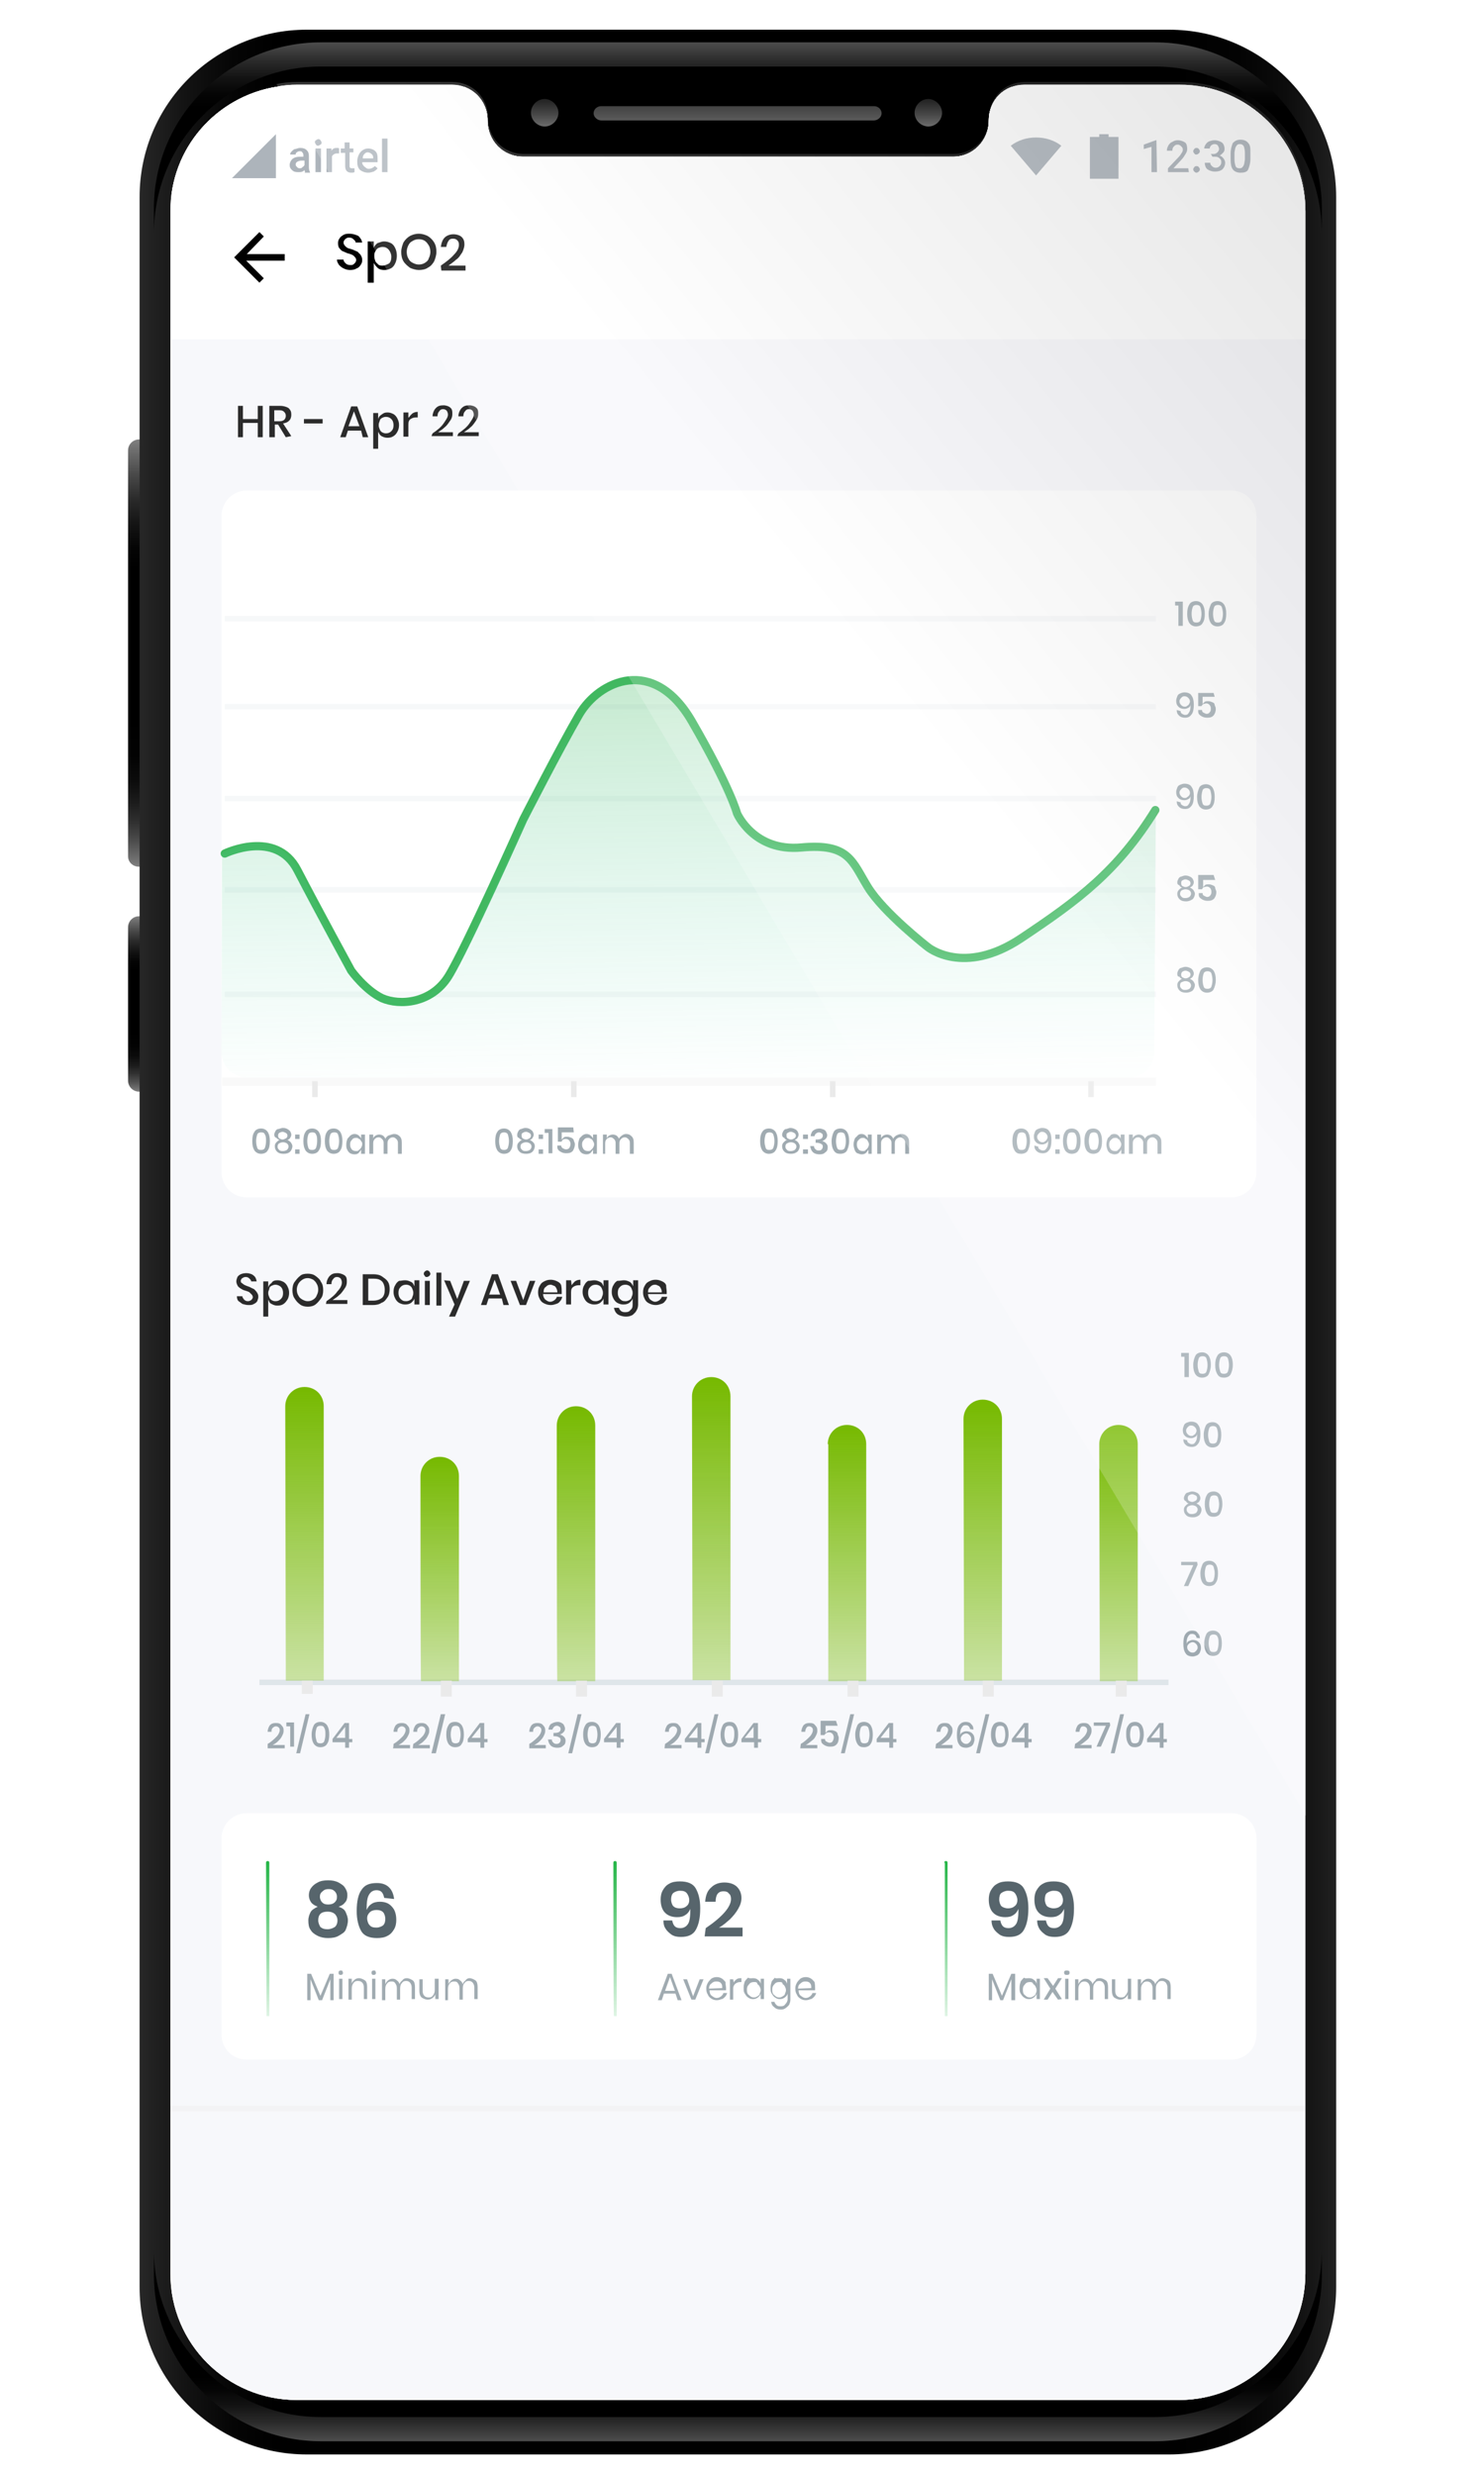 <?xml version="1.0" encoding="utf-8"?>
<!-- Generator: Adobe Illustrator 25.2.1, SVG Export Plug-In . SVG Version: 6.00 Build 0)  -->
<svg version="1.1" id="Layer_1" xmlns="http://www.w3.org/2000/svg" xmlns:xlink="http://www.w3.org/1999/xlink" x="0px" y="0px"
	 viewBox="0 0 270 450" style="enable-background:new 0 0 270 450;" xml:space="preserve">
<style type="text/css">
	.st0{fill:url(#SVGID_1_);}
	.st1{fill:url(#SVGID_2_);}
	.st2{fill:url(#SVGID_3_);}
	.st3{fill:url(#SVGID_4_);}
	.st4{fill:url(#SVGID_5_);}
	.st5{fill:url(#SVGID_6_);}
	.st6{clip-path:url(#SVGID_8_);}
	.st7{clip-path:url(#SVGID_10_);}
	.st8{fill:#FFFFFF;}
	.st9{clip-path:url(#SVGID_12_);}
	.st10{fill:#F7F8FB;}
	.st11{fill-rule:evenodd;clip-rule:evenodd;fill:#FFFFFF;}
	.st12{fill:#2B2B2B;}
	.st13{opacity:0.7;fill:#788891;enable-background:new    ;}
	.st14{fill:#57656C;}
	.st15{opacity:0.4;fill:none;stroke:#EEEBEB;enable-background:new    ;}
	.st16{opacity:0.3;fill:none;stroke:#EAEAEA;stroke-width:1.5;enable-background:new    ;}
	.st17{opacity:0.3;fill:none;stroke:#DFE6EA;enable-background:new    ;}
	.st18{fill:none;stroke:#EAEAEA;}
	.st19{fill:none;stroke:#41B860;stroke-width:1.5;stroke-linecap:round;}
	.st20{opacity:0.3;fill:url(#SVGID_13_);enable-background:new    ;}
	.st21{fill:none;stroke:#DFE6EA;}
	.st22{fill:url(#SVGID_14_);}
	.st23{fill:url(#SVGID_15_);}
	.st24{fill:url(#SVGID_16_);}
	.st25{fill:url(#SVGID_17_);}
	.st26{fill:url(#SVGID_18_);}
	.st27{fill:url(#SVGID_19_);}
	.st28{fill:url(#SVGID_20_);}
	.st29{fill:url(#SVGID_21_);}
	.st30{fill:url(#SVGID_22_);}
	.st31{fill:url(#SVGID_23_);}
	.st32{fill:none;stroke:#EAEAEA;stroke-width:2;}
	.st33{fill-rule:evenodd;clip-rule:evenodd;}
	.st34{fill:#ADB4BB;}
	.st35{fill-rule:evenodd;clip-rule:evenodd;fill:#ADB4BB;}
	.st36{opacity:0.2;fill:url(#SVGID_24_);enable-background:new    ;}
	.st37{fill:url(#SVGID_25_);}
	.st38{fill:url(#SVGID_26_);}
	.st39{fill:url(#SVGID_27_);}
</style>
<g>
	<g>
		<g>
			<g>
				<g>
					
						<linearGradient id="SVGID_1_" gradientUnits="userSpaceOnUse" x1="-3076.03" y1="1121.6" x2="-3076.03" y2="1043.9" gradientTransform="matrix(-1 0 0 1 -3048.93 -964)">
						<stop  offset="0" style="stop-color:#808080"/>
						<stop  offset="1.470000e-02" style="stop-color:#727272"/>
						<stop  offset="5.670000e-02" style="stop-color:#4F4F4F"/>
						<stop  offset="0.101" style="stop-color:#323232"/>
						<stop  offset="0.149" style="stop-color:#1C1C1C"/>
						<stop  offset="0.2" style="stop-color:#0C0C0C"/>
						<stop  offset="0.259" style="stop-color:#030303"/>
						<stop  offset="0.341" style="stop-color:#000000"/>
						<stop  offset="0.698" style="stop-color:#000000"/>
						<stop  offset="0.746" style="stop-color:#050505"/>
						<stop  offset="0.8" style="stop-color:#131313"/>
						<stop  offset="0.86" style="stop-color:#2A2A2A"/>
						<stop  offset="0.921" style="stop-color:#4B4B4B"/>
						<stop  offset="0.984" style="stop-color:#747474"/>
						<stop  offset="1" style="stop-color:#808080"/>
					</linearGradient>
					<path class="st0" d="M25.3,157.6h3.6c1.1,0,2-0.9,2-2V81.9c0-1.1-0.9-2-2-2h-3.6c-1.1,0-2,0.9-2,2v73.8
						C23.3,156.8,24.2,157.6,25.3,157.6z"/>
					
						<linearGradient id="SVGID_2_" gradientUnits="userSpaceOnUse" x1="-3076.03" y1="1162.5" x2="-3076.03" y2="1130.64" gradientTransform="matrix(-1 0 0 1 -3048.93 -964)">
						<stop  offset="0" style="stop-color:#808080"/>
						<stop  offset="1.470000e-02" style="stop-color:#727272"/>
						<stop  offset="5.670000e-02" style="stop-color:#4F4F4F"/>
						<stop  offset="0.101" style="stop-color:#323232"/>
						<stop  offset="0.149" style="stop-color:#1C1C1C"/>
						<stop  offset="0.2" style="stop-color:#0C0C0C"/>
						<stop  offset="0.259" style="stop-color:#030303"/>
						<stop  offset="0.341" style="stop-color:#000000"/>
						<stop  offset="0.698" style="stop-color:#000000"/>
						<stop  offset="0.746" style="stop-color:#050505"/>
						<stop  offset="0.8" style="stop-color:#131313"/>
						<stop  offset="0.86" style="stop-color:#2A2A2A"/>
						<stop  offset="0.921" style="stop-color:#4B4B4B"/>
						<stop  offset="0.984" style="stop-color:#747474"/>
						<stop  offset="1" style="stop-color:#808080"/>
					</linearGradient>
					<path class="st1" d="M25.3,198.5h3.6c1.1,0,2-0.9,2-2v-27.9c0-1.1-0.9-2-2-2h-3.6c-1.1,0-2,0.9-2,2v27.9
						C23.3,197.6,24.2,198.5,25.3,198.5z"/>
					
						<linearGradient id="SVGID_3_" gradientUnits="userSpaceOnUse" x1="-3297.275" y1="1189.85" x2="-3070.11" y2="1189.85" gradientTransform="matrix(-1 0 0 1 -3048.93 -964)">
						<stop  offset="0" style="stop-color:#333333"/>
						<stop  offset="1.128088e-03" style="stop-color:#323232"/>
						<stop  offset="3.100000e-02" style="stop-color:#1C1C1C"/>
						<stop  offset="6.350000e-02" style="stop-color:#0C0C0C"/>
						<stop  offset="0.101" style="stop-color:#030303"/>
						<stop  offset="0.152" style="stop-color:#000000"/>
						<stop  offset="0.872" style="stop-color:#000000"/>
						<stop  offset="0.906" style="stop-color:#050505"/>
						<stop  offset="0.945" style="stop-color:#131313"/>
						<stop  offset="0.987" style="stop-color:#2A2A2A"/>
						<stop  offset="1" style="stop-color:#333333"/>
					</linearGradient>
					<path class="st2" d="M55.8,446.3h156.9c16.8,0,30.4-13.6,30.4-30.4V35.8c0-16.8-13.6-30.4-30.4-30.4H55.8
						C39,5.4,25.4,19,25.4,35.8v380.1C25.4,432.7,39,446.3,55.8,446.3z"/>
					
						<linearGradient id="SVGID_4_" gradientUnits="userSpaceOnUse" x1="-3183.18" y1="983.447" x2="-3183.18" y2="967.828" gradientTransform="matrix(-1 0 0 1 -3048.93 -964)">
						<stop  offset="0" style="stop-color:#000000"/>
						<stop  offset="0.157" style="stop-color:#050505"/>
						<stop  offset="0.339" style="stop-color:#131313"/>
						<stop  offset="0.534" style="stop-color:#2A2A2A"/>
						<stop  offset="0.739" style="stop-color:#4B4B4B"/>
						<stop  offset="0.948" style="stop-color:#747474"/>
						<stop  offset="1" style="stop-color:#808080"/>
					</linearGradient>
					<path class="st3" d="M58.4,7.7h151.7c16.8,0,30.4,13.6,30.4,30.4v4.4c0-16.8-13.6-30.4-30.4-30.4H58.4
						C41.6,12.1,28,25.7,28,42.5v-4.4C27.9,21.3,41.6,7.7,58.4,7.7z"/>
					
						<linearGradient id="SVGID_5_" gradientUnits="userSpaceOnUse" x1="-2784.379" y1="-2744.507" x2="-2784.379" y2="-2760.125" gradientTransform="matrix(1 0 0 -1 2918.629 -2312.37)">
						<stop  offset="0" style="stop-color:#000000"/>
						<stop  offset="0.157" style="stop-color:#050505"/>
						<stop  offset="0.339" style="stop-color:#131313"/>
						<stop  offset="0.534" style="stop-color:#2A2A2A"/>
						<stop  offset="0.739" style="stop-color:#4B4B4B"/>
						<stop  offset="0.948" style="stop-color:#747474"/>
						<stop  offset="1" style="stop-color:#808080"/>
					</linearGradient>
					<path class="st4" d="M210.1,443.9H58.4c-16.8,0-30.4-13.6-30.4-30.4v-4.4c0,16.8,13.6,30.4,30.4,30.4h151.7
						c16.8,0,30.4-13.6,30.4-30.4v4.4C240.5,430.3,226.9,443.9,210.1,443.9z"/>
					
						<linearGradient id="SVGID_6_" gradientUnits="userSpaceOnUse" x1="26.378" y1="1271.906" x2="539.981" y2="881.614" gradientTransform="matrix(1 0 0 1 0 -964)">
						<stop  offset="0" style="stop-color:#D8D8D9"/>
						<stop  offset="0.887" style="stop-color:#FFFFFF"/>
					</linearGradient>
					<path class="st5" d="M237.5,38.4v375c0,12.7-10.3,23-23,23H54c-12.7,0-23-10.2-23-23v-375c0-11.5,8.4-20.8,19.2-22.6
						c1.3-0.3,2.6-0.4,3.9-0.4h28.1c3.6,0,6.5,2.8,6.5,6.5s2.8,6.6,6.5,6.6h78.2c3.6,0,6.5-2.9,6.5-6.6s2.8-6.5,6.5-6.5h28.1
						C227.1,15.3,237.5,25.7,237.5,38.4z"/>
				</g>
				<g>
					<g>
						<g>
							<g>
								<g>
									<defs>
										<path id="SVGID_7_" d="M237.5,38.4v375c0,12.7-10.3,23-23,23H54c-12.7,0-23-10.2-23-23v-375c0-11.5,8.4-20.8,19.2-22.6
											c1.3-0.3,2.6-0.4,3.9-0.4h28.1c3.6,0,6.5,2.8,6.5,6.5s2.8,6.6,6.5,6.6h78.2c3.6,0,6.5-2.9,6.5-6.6s2.8-6.5,6.5-6.5h28.1
											C227.1,15.3,237.5,25.7,237.5,38.4z"/>
									</defs>
									<clipPath id="SVGID_8_">
										<use xlink:href="#SVGID_7_"  style="overflow:visible;"/>
									</clipPath>
									<g class="st6">
										<g>
											<g>
												<g>
													<g>
														<defs>
															<rect id="SVGID_9_" x="30.6" y="12.8" width="207.2" height="426.1"/>
														</defs>
														<clipPath id="SVGID_10_">
															<use xlink:href="#SVGID_9_"  style="overflow:visible;"/>
														</clipPath>
														<g class="st7">
															<rect x="30.6" y="15.1" class="st8" width="207.2" height="423.8"/>
														</g>
													</g>
												</g>
											</g>
										</g>
										<g>
											<g>
												<g>
													<g>
														<defs>
															<rect id="SVGID_11_" x="30.6" y="12.8" width="207.2" height="426.1"/>
														</defs>
														<clipPath id="SVGID_12_">
															<use xlink:href="#SVGID_11_"  style="overflow:visible;"/>
														</clipPath>
														<g class="st9">
															<rect x="31.2" y="15.8" class="st10" width="206.6" height="422.5"/>
															<g>
																<path class="st11" d="M228.6,334.3c0-2.6-2-4.6-4.6-4.6H44.9c-2.5,0-4.6,2-4.6,4.6v35.6c0,2.6,2,4.6,4.6,4.6H224
																	c2.6,0,4.6-2,4.6-4.6V334.3z"/>
															</g>
															<g>
																<path class="st11" d="M237.8,15.8H31.2v45.9h206.6V15.8z"/>
															</g>
															<g>
																<path class="st11" d="M228.6,93.8c0-2.6-2-4.6-4.6-4.6H44.9c-2.5,0-4.6,2-4.6,4.6v119.3c0,2.6,2,4.6,4.6,4.6H224
																	c2.6,0,4.6-2,4.6-4.6V93.8z"/>
															</g>
															<rect x="31.2" y="15.8" class="st8" width="206.6" height="13.8"/>
															<path d="M65.9,47.3c0,0.4-0.1,0.6-0.3,0.9c-0.2,0.3-0.4,0.5-0.7,0.6c-0.3,0.2-0.7,0.3-1.2,0.3
																c-0.4,0-0.8-0.1-1.2-0.3s-0.6-0.4-0.8-0.6c-0.2-0.3-0.4-0.6-0.4-1h1.2c0,0.3,0.2,0.5,0.4,0.7s0.5,0.3,0.9,0.3
																s0.5-0.1,0.7-0.3s0.3-0.4,0.3-0.6c0-0.3-0.1-0.4-0.2-0.5c-0.1-0.2-0.3-0.3-0.4-0.4c-0.2-0.1-0.4-0.2-0.8-0.3
																c-0.4-0.1-0.7-0.3-1-0.4s-0.4-0.3-0.6-0.5s-0.3-0.5-0.3-1c0-0.4,0.1-0.6,0.3-0.9c0.2-0.3,0.4-0.4,0.7-0.6
																c0.4-0.2,0.7-0.2,1.1-0.2c0.6,0,1.2,0.2,1.6,0.4c0.4,0.4,0.6,0.7,0.7,1.2h-1.2c0-0.3-0.2-0.4-0.4-0.6
																c-0.2-0.2-0.4-0.3-0.8-0.3c-0.3,0-0.5,0.1-0.7,0.3s-0.3,0.4-0.3,0.6c0,0.2,0.1,0.4,0.2,0.5c0.1,0.2,0.3,0.3,0.4,0.4
																s0.4,0.2,0.8,0.3s0.7,0.3,1,0.4s0.4,0.4,0.6,0.5C65.8,46.6,65.9,46.9,65.9,47.3z M69.9,43.9c0.4,0,0.8,0.1,1.2,0.3
																c0.4,0.2,0.6,0.5,0.8,0.9s0.3,0.9,0.3,1.4s-0.1,1-0.3,1.4s-0.4,0.7-0.8,0.9s-0.7,0.3-1.2,0.3c-0.4,0-0.9-0.1-1.2-0.4
																c-0.3-0.3-0.5-0.5-0.7-0.9v3.6h-1.1v-7.5H68v1.2c0.1-0.4,0.4-0.7,0.7-0.9C69.1,44.1,69.4,43.9,69.9,43.9z M69.6,44.9
																c-0.3,0-0.5,0.1-0.8,0.2c-0.3,0.2-0.4,0.4-0.5,0.6c-0.2,0.3-0.2,0.5-0.2,0.9s0.1,0.6,0.2,0.9
																c0.1,0.3,0.4,0.4,0.5,0.6c0.3,0.2,0.5,0.2,0.8,0.2c0.4,0,0.8-0.2,1.2-0.4c0.3-0.3,0.4-0.7,0.4-1.2s-0.2-0.9-0.4-1.2
																C70.4,45,70,44.9,69.6,44.9z M76.2,42.5c0.6,0,1.2,0.2,1.6,0.4c0.5,0.3,0.9,0.7,1.2,1.2c0.3,0.5,0.4,1.1,0.4,1.7
																S79.2,47,79,47.5c-0.3,0.5-0.6,0.9-1.2,1.2c-0.4,0.3-1.1,0.4-1.6,0.4s-1.2-0.2-1.6-0.4c-0.4-0.3-0.9-0.7-1.2-1.2
																C73.1,47,73,46.4,73,45.8s0.2-1.2,0.4-1.7c0.3-0.5,0.7-0.9,1.2-1.2C75,42.7,75.5,42.5,76.2,42.5z M76.2,43.5
																c-0.4,0-0.8,0.1-1.1,0.3c-0.4,0.2-0.6,0.4-0.8,0.8C74.1,45,74,45.4,74,45.8s0.1,0.9,0.3,1.2c0.2,0.4,0.4,0.6,0.8,0.8
																s0.7,0.3,1.1,0.3s0.8-0.1,1.1-0.3c0.3-0.2,0.6-0.4,0.7-0.8c0.2-0.4,0.3-0.8,0.3-1.2s-0.1-0.9-0.3-1.2
																s-0.4-0.6-0.7-0.8S76.6,43.5,76.2,43.5z M80.2,48.3c1-0.7,1.8-1.3,2.4-2c0.6-0.6,0.9-1.2,0.9-1.8
																c0-0.4-0.1-0.6-0.3-0.8c-0.2-0.2-0.4-0.3-0.8-0.3s-0.6,0.1-0.8,0.4c-0.2,0.3-0.3,0.6-0.4,1.1h-1
																c0.1-0.7,0.3-1.3,0.7-1.7c0.4-0.4,1-0.6,1.6-0.6s1.2,0.2,1.5,0.5c0.4,0.4,0.5,0.8,0.5,1.4c0,0.4-0.2,1-0.4,1.4
																c-0.3,0.4-0.6,1-1.1,1.3c-0.4,0.4-0.9,0.7-1.4,1.1h3.1v0.9h-4.4L80.2,48.3L80.2,48.3L80.2,48.3z"/>
															<path class="st12" d="M47.8,73.8v5.7h-0.9v-2.6h-2.7v2.6h-0.9v-5.7h0.9v2.4h2.7v-2.4H47.8z M52,79.5l-1.4-2.3H50v2.3
																h-1v-5.7h2c0.6,0,1.2,0.2,1.5,0.4c0.4,0.4,0.5,0.7,0.5,1.2c0,0.4-0.1,0.8-0.4,1.1c-0.3,0.3-0.6,0.4-1.1,0.5l1.5,2.3
																L52,79.5L52,79.5z M49.9,76.6h1c0.7,0,1.1-0.4,1.1-1c0-0.3-0.1-0.5-0.3-0.7s-0.4-0.3-0.8-0.3h-1V76.6z M58.7,76.2V77
																h-3.4v-0.8H58.7z M65.7,78.3h-2.4l-0.4,1.2h-1l2-5.6H65l2,5.6h-1L65.7,78.3z M65.4,77.5l-1-2.7l-1,2.7H65.4z
																 M70.5,75c0.4,0,0.7,0.1,1.1,0.3c0.3,0.2,0.5,0.4,0.7,0.8s0.3,0.7,0.3,1.2c0,0.4-0.1,0.9-0.3,1.2
																c-0.2,0.4-0.4,0.6-0.7,0.8c-0.3,0.2-0.6,0.3-1.1,0.3c-0.4,0-0.7-0.1-1.1-0.3c-0.3-0.2-0.4-0.4-0.6-0.8v3.1h-0.9v-6.5
																h0.9v1.1c0.1-0.4,0.3-0.6,0.6-0.8C69.8,75.1,70,75,70.5,75z M70.2,75.8c-0.3,0-0.5,0.1-0.7,0.2s-0.4,0.3-0.4,0.5
																c-0.1,0.3-0.2,0.4-0.2,0.8s0.1,0.5,0.2,0.8s0.3,0.4,0.4,0.5c0.2,0.1,0.4,0.2,0.7,0.2c0.4,0,0.7-0.1,1-0.4
																s0.4-0.6,0.4-1.1c0-0.4-0.1-0.8-0.4-1.1C70.9,75.9,70.6,75.8,70.2,75.8z M74.4,75.9c0.2-0.3,0.4-0.5,0.6-0.7
																c0.3-0.2,0.6-0.3,1-0.3v1h-0.3c-0.4,0-0.7,0.1-1,0.3c-0.3,0.2-0.4,0.5-0.4,1v2.2h-0.9V75h0.9v0.9H74.4z M78.7,78.8
																c0.9-0.6,1.6-1.2,2-1.8c0.4-0.6,0.8-1.1,0.8-1.6c0-0.3-0.1-0.5-0.2-0.7c-0.2-0.2-0.4-0.3-0.7-0.3s-0.5,0.1-0.7,0.4
																c-0.2,0.2-0.3,0.5-0.3,0.9h-0.9c0-0.6,0.3-1.2,0.6-1.5c0.4-0.4,0.8-0.5,1.4-0.5c0.5,0,1,0.2,1.2,0.4
																c0.4,0.3,0.4,0.7,0.4,1.2c0,0.4-0.1,0.8-0.4,1.2c-0.3,0.4-0.5,0.8-1,1.2c-0.4,0.4-0.8,0.6-1.2,0.9h2.7v0.7h-3.9
																L78.7,78.8L78.7,78.8z M83.4,78.8c0.9-0.6,1.6-1.2,2-1.8c0.4-0.6,0.8-1.1,0.8-1.6c0-0.3-0.1-0.5-0.2-0.7
																c-0.2-0.2-0.4-0.3-0.7-0.3s-0.5,0.1-0.7,0.4c-0.2,0.2-0.3,0.5-0.3,0.9h-0.9c0-0.6,0.3-1.2,0.6-1.5
																c0.4-0.4,0.8-0.5,1.4-0.5c0.5,0,1,0.2,1.2,0.4c0.4,0.3,0.4,0.7,0.4,1.2c0,0.4-0.1,0.8-0.4,1.2
																c-0.3,0.4-0.5,0.8-1,1.2c-0.4,0.4-0.8,0.6-1.2,0.9h2.7v0.7h-3.9L83.4,78.8L83.4,78.8z"/>
															<path class="st12" d="M47,235.8c0,0.3-0.1,0.5-0.2,0.8c-0.2,0.3-0.4,0.4-0.6,0.5c-0.3,0.2-0.6,0.2-1,0.2
																s-0.7-0.1-1.1-0.2c-0.3-0.2-0.5-0.4-0.7-0.5c-0.2-0.2-0.3-0.5-0.3-0.9h1c0,0.3,0.2,0.4,0.3,0.6
																c0.2,0.2,0.4,0.3,0.7,0.3s0.4-0.1,0.6-0.2c0.2-0.2,0.3-0.4,0.3-0.5c0-0.2-0.1-0.4-0.2-0.5c-0.1-0.1-0.3-0.3-0.4-0.4
																s-0.4-0.2-0.7-0.3c-0.4-0.1-0.6-0.2-0.9-0.4c-0.2-0.1-0.4-0.3-0.5-0.4c-0.1-0.2-0.3-0.5-0.3-0.9
																c0-0.3,0.1-0.5,0.2-0.8c0.2-0.3,0.4-0.4,0.6-0.5s0.6-0.2,1-0.2c0.6,0,1.1,0.2,1.3,0.4c0.4,0.3,0.5,0.6,0.6,1.1h-1
																c0-0.2-0.2-0.4-0.3-0.5c-0.2-0.2-0.4-0.3-0.7-0.3s-0.4,0.1-0.6,0.2c-0.2,0.1-0.3,0.4-0.3,0.5c0,0.2,0.1,0.4,0.2,0.4
																c0.1,0.1,0.3,0.2,0.4,0.3c0.2,0.1,0.4,0.2,0.7,0.3c0.4,0.1,0.6,0.3,0.9,0.4c0.3,0.1,0.4,0.3,0.6,0.5
																C46.9,235.2,47,235.4,47,235.8z M50.5,232.8c0.4,0,0.7,0.1,1.1,0.3c0.3,0.2,0.5,0.4,0.7,0.8s0.3,0.7,0.3,1.2
																c0,0.4-0.1,0.9-0.3,1.2s-0.4,0.6-0.7,0.8s-0.6,0.3-1.1,0.3s-0.7-0.1-1.1-0.3c-0.4-0.2-0.4-0.4-0.6-0.8v3.1h-0.9V233
																h0.9v1.1c0.1-0.4,0.3-0.6,0.6-0.8C49.6,232.9,50,232.8,50.5,232.8z M50.1,233.6c-0.3,0-0.4,0.1-0.7,0.2
																c-0.2,0.1-0.4,0.3-0.4,0.5s-0.2,0.4-0.2,0.8s0.1,0.5,0.2,0.8c0.1,0.3,0.3,0.4,0.4,0.5c0.2,0.1,0.4,0.2,0.7,0.2
																c0.4,0,0.7-0.1,1-0.4c0.3-0.3,0.4-0.6,0.4-1.1c0-0.4-0.1-0.8-0.4-1.1C50.9,233.8,50.5,233.6,50.1,233.6z M56,231.6
																c0.5,0,1,0.1,1.4,0.4c0.4,0.3,0.8,0.6,1,1.1c0.3,0.4,0.4,0.9,0.4,1.5s-0.1,1.1-0.4,1.5c-0.3,0.4-0.6,0.8-1,1.1
																s-0.9,0.4-1.4,0.4s-1-0.1-1.4-0.4c-0.4-0.3-0.7-0.6-1-1.1c-0.3-0.4-0.4-1-0.4-1.5s0.1-1.1,0.4-1.5
																c0.3-0.4,0.6-0.8,1-1.1C54.9,231.7,55.4,231.6,56,231.6z M56,232.4c-0.4,0-0.7,0.1-1,0.3s-0.5,0.4-0.7,0.7
																c-0.2,0.4-0.3,0.7-0.3,1.1c0,0.4,0.1,0.8,0.3,1.1c0.2,0.4,0.4,0.5,0.7,0.7c0.4,0.2,0.6,0.3,1,0.3s0.7-0.1,1-0.3
																s0.5-0.4,0.6-0.7c0.2-0.4,0.3-0.7,0.3-1.1c0-0.4-0.1-0.8-0.3-1.1c-0.2-0.4-0.4-0.5-0.6-0.7
																C56.6,232.5,56.3,232.4,56,232.4z M59.4,236.6c0.9-0.6,1.6-1.2,2-1.8c0.5-0.5,0.8-1.1,0.8-1.6c0-0.3-0.1-0.5-0.2-0.7
																c-0.2-0.2-0.4-0.3-0.7-0.3s-0.5,0.1-0.7,0.4c-0.2,0.2-0.3,0.5-0.3,0.9h-0.9c0-0.6,0.3-1.2,0.6-1.5
																c0.4-0.4,0.8-0.5,1.4-0.5c0.5,0,1,0.2,1.3,0.4c0.4,0.3,0.4,0.7,0.4,1.2c0,0.4-0.1,0.8-0.4,1.2
																c-0.3,0.4-0.5,0.8-1,1.2c-0.4,0.4-0.8,0.6-1.2,0.9h2.7v0.7h-3.9L59.4,236.6L59.4,236.6z M70.9,234.4
																c0,0.5-0.1,1.1-0.4,1.5s-0.5,0.8-1.1,1c-0.4,0.3-1,0.4-1.6,0.4H66v-5.6h1.9c0.6,0,1.2,0.1,1.6,0.4
																c0.4,0.3,0.8,0.5,1.1,1C70.8,233.4,70.9,233.9,70.9,234.4z M67.9,236.5c0.7,0,1.2-0.2,1.6-0.5
																c0.4-0.4,0.5-0.9,0.5-1.5s-0.2-1.2-0.5-1.5c-0.4-0.4-0.9-0.5-1.6-0.5H67v4H67.9L67.9,236.5z M73.7,232.8
																c0.4,0,0.7,0.1,1.1,0.3s0.4,0.4,0.6,0.8v-1.1h0.9v4.4h-0.9v-1.1c-0.1,0.4-0.4,0.6-0.6,0.8c-0.3,0.2-0.6,0.3-1.1,0.3
																c-0.4,0-0.7-0.1-1.1-0.3c-0.3-0.2-0.5-0.4-0.7-0.8c-0.2-0.4-0.3-0.7-0.3-1.2s0.1-0.9,0.3-1.2
																c0.2-0.4,0.4-0.6,0.7-0.8C73,232.9,73.2,232.8,73.7,232.8z M73.9,233.6c-0.4,0-0.7,0.1-1,0.4
																c-0.3,0.3-0.4,0.6-0.4,1.1c0,0.4,0.1,0.8,0.4,1.1s0.5,0.4,1,0.4c0.3,0,0.5-0.1,0.7-0.2c0.2-0.1,0.4-0.3,0.4-0.5
																c0.1-0.3,0.2-0.4,0.2-0.8s-0.1-0.5-0.2-0.8s-0.3-0.4-0.4-0.5C74.4,233.7,74.2,233.6,73.9,233.6z M77.1,231.6
																c0-0.2,0.1-0.3,0.2-0.4c0.1-0.1,0.3-0.2,0.4-0.2s0.4,0.1,0.4,0.2c0.1,0.1,0.2,0.3,0.2,0.4c0,0.2-0.1,0.3-0.2,0.4
																c-0.1,0.1-0.3,0.2-0.4,0.2s-0.4,0-0.4-0.2C77.2,231.9,77.1,231.8,77.1,231.6z M78.2,232.9v4.4h-0.9v-4.4H78.2z
																 M80.3,231.4v6h-0.9v-6H80.3z M81.9,232.9l1.3,3.3l1.2-3.3h1.1l-2.7,6.5h-1.1l1-2.2l-1.9-4.4L81.9,232.9L81.9,232.9z
																 M91.3,236.1h-2.4l-0.4,1.2h-1l2-5.6h1.1l2,5.6h-1L91.3,236.1z M91,235.4l-1-2.7l-1,2.7H91z M95.2,236.4l1.2-3.5h1
																l-1.7,4.4h-1.1l-1.7-4.4h1L95.2,236.4z M102.2,234.9c0,0.2,0,0.3,0,0.4h-3.4c0,0.4,0.2,0.8,0.4,1
																c0.3,0.2,0.5,0.4,0.9,0.4c0.3,0,0.5-0.1,0.8-0.3c0.2-0.2,0.4-0.4,0.4-0.6h1c-0.1,0.4-0.2,0.6-0.4,0.8
																c-0.2,0.3-0.4,0.4-0.7,0.5c-0.3,0.1-0.6,0.2-1,0.2s-0.8-0.1-1.2-0.3c-0.4-0.2-0.6-0.4-0.8-0.8
																c-0.2-0.4-0.3-0.7-0.3-1.2s0.1-0.9,0.3-1.2c0.2-0.4,0.4-0.6,0.8-0.8s0.7-0.3,1.2-0.3c0.4,0,0.8,0.1,1.2,0.3
																c0.4,0.2,0.6,0.4,0.7,0.7C102.2,234.2,102.2,234.5,102.2,234.9z M101.4,234.9c0-0.3-0.1-0.5-0.2-0.7
																s-0.3-0.4-0.4-0.4s-0.4-0.2-0.6-0.2c-0.4,0-0.6,0.1-0.9,0.4c-0.3,0.2-0.4,0.5-0.4,1h2.5V234.9z M104,233.7
																c0.2-0.3,0.4-0.5,0.6-0.7c0.3-0.2,0.6-0.3,1-0.3v1h-0.3c-0.4,0-0.7,0.1-1,0.3s-0.4,0.5-0.4,1v2.2H103v-4.4h0.9
																L104,233.7L104,233.7z M108.1,232.8c0.4,0,0.7,0.1,1.1,0.3s0.4,0.4,0.6,0.8v-1.1h0.9v4.4h-0.9v-1.1
																c-0.1,0.4-0.4,0.6-0.6,0.8c-0.3,0.2-0.6,0.3-1.1,0.3c-0.4,0-0.7-0.1-1.1-0.3c-0.3-0.2-0.5-0.4-0.7-0.8
																c-0.2-0.4-0.3-0.7-0.3-1.2s0.1-0.9,0.3-1.2c0.2-0.4,0.4-0.6,0.7-0.8C107.4,232.9,107.8,232.8,108.1,232.8z
																 M108.4,233.6c-0.4,0-0.7,0.1-1,0.4c-0.3,0.3-0.4,0.6-0.4,1.1c0,0.4,0.1,0.8,0.4,1.1s0.5,0.4,1,0.4
																c0.3,0,0.5-0.1,0.7-0.2c0.2-0.1,0.4-0.3,0.4-0.5c0.1-0.3,0.2-0.4,0.2-0.8s-0.1-0.5-0.2-0.8s-0.3-0.4-0.4-0.5
																C108.9,233.7,108.7,233.6,108.4,233.6z M113.5,232.8c0.4,0,0.7,0.1,1.1,0.3c0.3,0.2,0.4,0.4,0.6,0.8v-1.1h0.9v4.4
																c0,0.4-0.1,0.8-0.3,1.1c-0.2,0.4-0.4,0.5-0.7,0.8c-0.4,0.2-0.7,0.3-1.2,0.3c-0.6,0-1.2-0.2-1.5-0.4
																c-0.4-0.3-0.6-0.7-0.7-1.2h0.9c0.1,0.3,0.2,0.4,0.4,0.6c0.3,0.2,0.5,0.2,0.8,0.2c0.4,0,0.7-0.1,0.9-0.4
																c0.3-0.2,0.4-0.5,0.4-1v-1.1c-0.1,0.4-0.4,0.6-0.6,0.8c-0.3,0.2-0.6,0.3-1.1,0.3c-0.4,0-0.7-0.1-1.1-0.3
																c-0.3-0.2-0.5-0.4-0.7-0.8c-0.2-0.4-0.3-0.7-0.3-1.2s0.1-0.9,0.3-1.2c0.2-0.4,0.4-0.6,0.7-0.8
																C112.8,232.9,113.2,232.8,113.5,232.8z M113.8,233.6c-0.4,0-0.7,0.1-1,0.4c-0.3,0.3-0.4,0.6-0.4,1.1
																c0,0.4,0.1,0.8,0.4,1.1s0.5,0.4,1,0.4c0.3,0,0.5-0.1,0.7-0.2c0.2-0.1,0.4-0.3,0.4-0.5c0.1-0.3,0.2-0.4,0.2-0.8
																s-0.1-0.5-0.2-0.8s-0.3-0.4-0.4-0.5C114.3,233.7,114.1,233.6,113.8,233.6z M121.3,234.9c0,0.2,0,0.3,0,0.4h-3.4
																c0,0.4,0.2,0.8,0.4,1c0.3,0.2,0.5,0.4,0.9,0.4c0.3,0,0.5-0.1,0.8-0.3c0.2-0.2,0.4-0.4,0.4-0.6h1
																c-0.1,0.4-0.2,0.6-0.4,0.8c-0.2,0.3-0.4,0.4-0.7,0.5c-0.3,0.1-0.6,0.2-1,0.2s-0.8-0.1-1.2-0.3
																c-0.4-0.2-0.6-0.4-0.8-0.8c-0.2-0.4-0.3-0.7-0.3-1.2s0.1-0.9,0.3-1.2c0.2-0.4,0.4-0.6,0.8-0.8s0.7-0.3,1.2-0.3
																c0.4,0,0.8,0.1,1.2,0.3c0.4,0.2,0.6,0.4,0.7,0.7C121.2,234.2,121.3,234.5,121.3,234.9z M120.4,234.9
																c0-0.3-0.1-0.5-0.2-0.7s-0.3-0.4-0.4-0.4c-0.2-0.1-0.4-0.2-0.6-0.2c-0.4,0-0.6,0.1-0.9,0.4c-0.3,0.3-0.4,0.5-0.4,1
																h2.5V234.9z"/>
															<path class="st13" d="M60.7,358.9v4.8h-0.6v-3.8l-1.5,3.8H58l-1.5-3.8v3.8h-0.6v-4.8h0.7l1.7,4l1.7-4H60.7z
																 M61.6,358.7c0-0.1,0-0.2,0.1-0.3c0.1-0.1,0.2-0.1,0.3-0.1s0.3,0,0.3,0.1s0.1,0.2,0.1,0.3c0,0.1,0,0.2-0.1,0.3
																c-0.1,0.1-0.2,0.1-0.3,0.1s-0.3,0-0.3-0.1C61.6,358.9,61.6,358.9,61.6,358.7z M62.3,359.8v3.7h-0.6v-3.7H62.3z
																 M65.3,359.7c0.4,0,0.8,0.2,1.1,0.4s0.4,0.7,0.4,1.2v2.2h-0.6v-2.1c0-0.4-0.1-0.7-0.3-0.9c-0.2-0.2-0.4-0.3-0.8-0.3
																s-0.6,0.1-0.8,0.4c-0.2,0.3-0.3,0.5-0.3,1v2h-0.6v-3.8H64v0.9c0.1-0.4,0.3-0.5,0.5-0.7
																C64.7,359.8,65,359.7,65.3,359.7z M67.6,358.7c0-0.1,0-0.2,0.1-0.3c0.1-0.1,0.2-0.1,0.3-0.1c0.1,0,0.3,0,0.3,0.1
																s0.1,0.2,0.1,0.3c0,0.1,0,0.2-0.1,0.3c-0.1,0.1-0.2,0.1-0.3,0.1c-0.1,0-0.3,0-0.3-0.1
																C67.6,358.9,67.6,358.9,67.6,358.7z M68.3,359.8v3.7h-0.6v-3.7H68.3z M74,359.7c0.4,0,0.8,0.2,1.1,0.4
																s0.4,0.7,0.4,1.2v2.2h-0.6v-2.1c0-0.4-0.1-0.6-0.3-0.9c-0.2-0.2-0.4-0.3-0.7-0.3c-0.4,0-0.6,0.1-0.8,0.4
																c-0.2,0.2-0.3,0.5-0.3,1v2h-0.6v-2.1c0-0.4-0.1-0.6-0.3-0.9c-0.2-0.3-0.4-0.3-0.7-0.3c-0.4,0-0.6,0.1-0.8,0.4
																c-0.2,0.2-0.3,0.5-0.3,1v2h-0.6v-3.8h0.6v0.9c0.1-0.3,0.3-0.5,0.5-0.7c0.3-0.2,0.5-0.3,0.8-0.3
																c0.4,0,0.6,0.1,0.8,0.3c0.3,0.2,0.4,0.4,0.5,0.7c0.1-0.4,0.3-0.5,0.5-0.7C73.4,359.8,73.7,359.7,74,359.7z
																 M79.8,359.8v3.7h-0.6v-0.9c-0.1,0.4-0.3,0.5-0.5,0.7c-0.3,0.2-0.5,0.3-0.9,0.3s-0.8-0.2-1.1-0.4
																c-0.3-0.3-0.4-0.7-0.4-1.2v-2.1h0.6v2.1c0,0.4,0.1,0.7,0.3,0.9s0.4,0.3,0.8,0.3s0.6-0.1,0.8-0.4
																c0.2-0.3,0.3-0.5,0.3-1v-2H79.8L79.8,359.8z M85.4,359.7c0.4,0,0.8,0.2,1.1,0.4s0.4,0.7,0.4,1.2v2.2h-0.6v-2.1
																c0-0.4-0.1-0.6-0.3-0.9c-0.2-0.2-0.4-0.3-0.7-0.3c-0.4,0-0.6,0.1-0.8,0.4c-0.2,0.2-0.3,0.5-0.3,1v2h-0.6v-2.1
																c0-0.4-0.1-0.6-0.3-0.9c-0.2-0.3-0.4-0.3-0.7-0.3c-0.4,0-0.6,0.1-0.8,0.4c-0.2,0.2-0.3,0.5-0.3,1v2H81v-3.8h0.6v0.9
																c0.1-0.3,0.3-0.5,0.5-0.7c0.3-0.2,0.5-0.3,0.8-0.3c0.4,0,0.6,0.1,0.8,0.3c0.3,0.2,0.4,0.4,0.5,0.7
																c0.1-0.4,0.3-0.5,0.5-0.7C84.9,359.8,85.2,359.7,85.4,359.7z"/>
															<path class="st14" d="M56.2,344.6c0-0.4,0.1-0.9,0.4-1.3c0.3-0.4,0.6-0.7,1.2-1c0.5-0.3,1.2-0.4,1.9-0.4
																s1.3,0.1,1.9,0.4c0.5,0.3,0.9,0.5,1.2,1s0.4,0.8,0.4,1.3s-0.1,1-0.4,1.3c-0.3,0.4-0.6,0.6-1.2,0.8
																c0.6,0.2,1.1,0.5,1.3,1s0.4,0.9,0.4,1.5s-0.2,1.2-0.4,1.7s-0.8,0.8-1.3,1.1c-0.5,0.3-1.2,0.4-1.9,0.4
																s-1.3-0.1-1.9-0.4s-1-0.6-1.3-1.1c-0.3-0.4-0.4-1-0.4-1.7c0-0.6,0.2-1.1,0.4-1.5s0.7-0.7,1.3-1
																c-0.5-0.2-0.9-0.4-1.2-0.8C56.4,345.6,56.2,345.2,56.2,344.6z M58.2,344.9c0,0.4,0.2,0.8,0.4,1
																c0.3,0.3,0.6,0.4,1.1,0.4s0.9-0.1,1.2-0.4s0.4-0.5,0.4-1s-0.2-0.8-0.4-1c-0.3-0.3-0.6-0.4-1.1-0.4s-0.8,0.1-1.1,0.4
																C58.3,344.2,58.2,344.5,58.2,344.9z M57.9,349.2c0,0.4,0.2,0.9,0.4,1.2c0.4,0.3,0.7,0.4,1.3,0.4c0.5,0,1-0.2,1.3-0.4
																s0.5-0.7,0.5-1.2s-0.2-0.9-0.5-1.2c-0.4-0.3-0.8-0.4-1.3-0.4s-1,0.1-1.3,0.4C58,348.3,57.9,348.7,57.9,349.2z
																 M69.9,345.1c-0.2-1-0.6-1.4-1.4-1.4c-0.6,0-1.1,0.3-1.4,0.9c-0.3,0.5-0.4,1.4-0.4,2.7c0.2-0.4,0.4-0.8,0.9-1.1
																c0.4-0.3,1-0.4,1.5-0.4c1,0,1.7,0.3,2.2,0.9c0.5,0.5,0.8,1.3,0.8,2.4c0,0.6-0.1,1.2-0.4,1.7s-0.6,0.9-1.2,1.2
																c-0.5,0.3-1.2,0.4-1.9,0.4c-1.4,0-2.4-0.4-2.9-1.3s-0.8-2.1-0.8-3.6c0-1.8,0.3-3.1,0.9-3.9c0.6-0.9,1.5-1.2,2.8-1.2
																c1,0,1.7,0.3,2.2,0.8s0.8,1.2,0.9,2.1L69.9,345.1L69.9,345.1z M66.8,348.8c0,0.5,0.2,1,0.4,1.2
																c0.3,0.4,0.7,0.5,1.3,0.5c0.5,0,0.9-0.2,1.2-0.4c0.3-0.3,0.4-0.7,0.4-1.2s-0.2-1-0.4-1.2c-0.3-0.3-0.7-0.4-1.2-0.4
																c-0.4,0-0.9,0.1-1.2,0.4C67,348,66.8,348.3,66.8,348.8z"/>
															<path class="st13" d="M122.9,362.5h-2.1l-0.4,1.2h-0.7l1.8-4.8h0.7l1.8,4.8h-0.7L122.9,362.5z M122.8,362l-0.9-2.5
																L121,362H122.8z M126.1,363l1.2-3.1h0.7l-1.5,3.7h-0.7l-1.5-3.7h0.7L126.1,363z M132.1,361.5c0,0.1,0,0.3,0,0.4h-3
																c0,0.4,0.1,0.8,0.4,1c0.3,0.2,0.5,0.4,0.9,0.4c0.3,0,0.5-0.1,0.8-0.3c0.2-0.2,0.4-0.4,0.4-0.6h0.7
																c-0.1,0.3-0.2,0.5-0.4,0.7s-0.4,0.4-0.6,0.4c-0.3,0.1-0.5,0.2-0.9,0.2s-0.7-0.1-1-0.3s-0.5-0.4-0.6-0.7
																c-0.2-0.3-0.3-0.6-0.3-1.1s0.1-0.7,0.3-1.1c0.2-0.3,0.4-0.5,0.6-0.7c0.3-0.2,0.6-0.3,1-0.3s0.7,0.1,1,0.3
																c0.3,0.2,0.4,0.4,0.6,0.6C132,360.9,132.1,361.2,132.1,361.5z M131.4,361.5c0-0.3,0-0.5-0.1-0.7s-0.3-0.4-0.4-0.4
																c-0.2-0.1-0.4-0.1-0.6-0.1c-0.4,0-0.6,0.1-0.9,0.4c-0.3,0.2-0.4,0.5-0.4,0.9L131.4,361.5L131.4,361.5z M133.5,360.5
																c0.1-0.3,0.3-0.4,0.5-0.6c0.3-0.2,0.5-0.2,0.9-0.2v0.7h-0.2c-0.4,0-0.6,0.1-0.9,0.3c-0.2,0.2-0.4,0.4-0.4,0.9v2h-0.6
																v-3.7h0.6L133.5,360.5L133.5,360.5z M137,359.7c0.4,0,0.7,0.1,0.9,0.3c0.3,0.2,0.4,0.4,0.5,0.7v-0.9h0.6v3.7h-0.6v-1
																c-0.1,0.4-0.3,0.5-0.5,0.7c-0.3,0.2-0.5,0.3-0.9,0.3s-0.6-0.1-0.9-0.3c-0.3-0.2-0.4-0.4-0.6-0.7
																c-0.2-0.3-0.2-0.6-0.2-1.1s0.1-0.7,0.2-1.1c0.2-0.3,0.4-0.5,0.6-0.7C136.4,359.8,136.8,359.7,137,359.7z
																 M137.2,360.4c-0.4,0-0.7,0.1-0.9,0.4c-0.3,0.3-0.4,0.5-0.4,1s0.1,0.8,0.4,1c0.3,0.3,0.5,0.4,0.9,0.4
																c0.3,0,0.4-0.1,0.6-0.2c0.2-0.1,0.4-0.3,0.4-0.4s0.2-0.4,0.2-0.7s-0.1-0.5-0.2-0.7c-0.1-0.2-0.3-0.4-0.4-0.4
																C137.8,360.4,137.5,360.4,137.2,360.4z M141.8,359.7c0.4,0,0.7,0.1,0.9,0.3c0.3,0.2,0.4,0.4,0.5,0.7v-0.9h0.6v3.8
																c0,0.4-0.1,0.6-0.2,0.9c-0.2,0.3-0.4,0.4-0.6,0.6c-0.3,0.2-0.5,0.3-0.9,0.3c-0.5,0-0.9-0.1-1.2-0.4
																c-0.4-0.3-0.5-0.5-0.6-1h0.6c0.1,0.3,0.2,0.4,0.4,0.6s0.4,0.2,0.8,0.2s0.6-0.1,0.8-0.4c0.2-0.2,0.4-0.5,0.4-0.9v-1
																c-0.1,0.4-0.3,0.5-0.5,0.7c-0.3,0.2-0.5,0.3-0.9,0.3s-0.6-0.1-0.9-0.3c-0.3-0.2-0.4-0.4-0.6-0.7
																c-0.2-0.3-0.2-0.6-0.2-1.1s0.1-0.7,0.2-1.1c0.2-0.3,0.4-0.5,0.6-0.7C141,359.8,141.4,359.7,141.8,359.7z
																 M141.8,360.4c-0.4,0-0.7,0.1-0.9,0.4c-0.3,0.3-0.4,0.5-0.4,1s0.1,0.8,0.4,1c0.3,0.3,0.5,0.4,0.9,0.4
																c0.3,0,0.4-0.1,0.6-0.2c0.2-0.1,0.4-0.3,0.4-0.4s0.2-0.4,0.2-0.7s-0.1-0.5-0.2-0.7s-0.3-0.4-0.4-0.4
																C142.4,360.4,142.1,360.4,141.8,360.4z M148.3,361.5c0,0.1,0,0.3,0,0.4h-3c0,0.4,0.1,0.8,0.4,1s0.5,0.4,0.9,0.4
																c0.3,0,0.5-0.1,0.8-0.3c0.2-0.2,0.4-0.4,0.4-0.6h0.7c-0.1,0.3-0.2,0.5-0.4,0.7s-0.4,0.4-0.6,0.4
																c-0.3,0.1-0.5,0.2-0.9,0.2s-0.7-0.1-1-0.3s-0.5-0.4-0.6-0.7c-0.2-0.3-0.3-0.6-0.3-1.1s0.1-0.7,0.3-1.1
																c0.2-0.3,0.4-0.5,0.6-0.7c0.3-0.2,0.6-0.3,1-0.3s0.7,0.1,1,0.3c0.3,0.2,0.4,0.4,0.6,0.6
																C148.3,360.9,148.3,361.2,148.3,361.5z M147.6,361.5c0-0.3,0-0.5-0.1-0.7s-0.3-0.4-0.4-0.4c-0.2-0.1-0.4-0.1-0.6-0.1
																c-0.4,0-0.6,0.1-0.9,0.4c-0.3,0.2-0.4,0.5-0.4,0.9L147.6,361.5L147.6,361.5z"/>
															<path class="st14" d="M122.3,349.2c0.2,1,0.6,1.4,1.5,1.4c0.6,0,1.1-0.3,1.4-0.8s0.4-1.4,0.4-2.7
																c-0.2,0.4-0.4,0.8-0.9,1.1c-0.4,0.3-0.9,0.4-1.5,0.4c-1,0-1.7-0.3-2.2-0.8s-0.8-1.3-0.8-2.4c0-0.6,0.1-1.2,0.4-1.7
																s0.6-0.9,1.2-1.2c0.5-0.3,1.2-0.4,1.9-0.4c1.4,0,2.4,0.4,2.9,1.3s0.8,2,0.8,3.6c0,1.8-0.3,3-0.8,3.9
																s-1.4,1.3-2.7,1.3c-0.7,0-1.2-0.1-1.7-0.4c-0.4-0.3-0.8-0.6-1.1-1.1c-0.3-0.4-0.4-1-0.4-1.5L122.3,349.2L122.3,349.2
																z M125.4,345.5c0-0.5-0.2-0.9-0.4-1.2c-0.3-0.4-0.7-0.5-1.3-0.5c-0.5,0-0.9,0.2-1.2,0.4c-0.3,0.3-0.4,0.7-0.4,1.2
																s0.2,1,0.4,1.2c0.3,0.3,0.7,0.4,1.2,0.4c0.4,0,0.9-0.1,1.2-0.4C125.2,346.4,125.4,346,125.4,345.5z M128.4,350.6
																c3.1-2.1,4.6-3.9,4.6-5.3c0-0.4-0.1-0.8-0.4-1c-0.2-0.3-0.5-0.4-1-0.4c-0.9,0-1.4,0.6-1.4,1.9h-1.9
																c0.1-1.2,0.4-2,1.1-2.6c0.6-0.6,1.4-0.9,2.4-0.9s1.8,0.3,2.3,0.8s0.8,1.2,0.8,2c0,0.7-0.2,1.3-0.6,2
																c-0.4,0.7-0.9,1.3-1.5,1.9c-0.6,0.5-1.2,1.1-2,1.5h4.3v1.6h-6.9L128.4,350.6L128.4,350.6z"/>
															<path class="st13" d="M184.7,358.9v4.8H184v-3.8l-1.5,3.8H182l-1.5-3.8v3.8h-0.6v-4.8h0.7l1.7,4l1.7-4H184.7z
																 M187.2,359.7c0.4,0,0.7,0.1,0.9,0.3c0.3,0.2,0.4,0.4,0.5,0.7v-0.9h0.6v3.7h-0.6v-1c-0.1,0.4-0.3,0.5-0.5,0.7
																c-0.3,0.2-0.5,0.3-0.9,0.3s-0.6-0.1-0.9-0.3c-0.3-0.2-0.4-0.4-0.6-0.7c-0.2-0.3-0.2-0.6-0.2-1.1s0.1-0.7,0.2-1.1
																c0.2-0.3,0.4-0.5,0.6-0.7C186.5,359.8,186.9,359.7,187.2,359.7z M187.4,360.4c-0.4,0-0.7,0.1-0.9,0.4
																c-0.3,0.3-0.4,0.5-0.4,1s0.1,0.8,0.4,1c0.3,0.3,0.5,0.4,0.9,0.4c0.3,0,0.4-0.1,0.6-0.2c0.2-0.1,0.4-0.3,0.4-0.4
																c0.1-0.2,0.2-0.4,0.2-0.7s-0.1-0.5-0.2-0.7c-0.1-0.2-0.3-0.4-0.4-0.4C187.9,360.4,187.6,360.4,187.4,360.4z
																 M192.5,363.6l-1-1.4l-0.9,1.4h-0.7l1.2-2l-1.2-1.9h0.7l1,1.4l0.9-1.4h0.7l-1.2,1.9l1.2,1.9L192.5,363.6L192.5,363.6
																z M193.6,358.7c0-0.1,0-0.2,0.1-0.3s0.2-0.1,0.4-0.1c0.1,0,0.3,0,0.4,0.1c0.1,0.1,0.1,0.2,0.1,0.3
																c0,0.1,0,0.2-0.1,0.3c-0.1,0.1-0.2,0.1-0.4,0.1c-0.1,0-0.3,0-0.4-0.1C193.7,358.9,193.6,358.9,193.6,358.7z
																 M194.4,359.8v3.7h-0.6v-3.7H194.4z M200.1,359.7c0.4,0,0.8,0.2,1.1,0.4s0.4,0.7,0.4,1.2v2.2H201v-2.1
																c0-0.4-0.1-0.6-0.3-0.9c-0.2-0.2-0.4-0.3-0.7-0.3c-0.4,0-0.6,0.1-0.8,0.4c-0.2,0.2-0.3,0.5-0.3,1v2h-0.6v-2.1
																c0-0.4-0.1-0.6-0.3-0.9c-0.2-0.2-0.4-0.3-0.7-0.3c-0.4,0-0.6,0.1-0.8,0.4c-0.2,0.2-0.3,0.5-0.3,1v2h-0.6v-3.8h0.6
																v0.9c0.1-0.3,0.3-0.5,0.5-0.7c0.3-0.2,0.5-0.3,0.8-0.3c0.4,0,0.6,0.1,0.8,0.3c0.3,0.2,0.4,0.4,0.5,0.7
																c0.1-0.4,0.3-0.5,0.5-0.7C199.4,359.8,199.7,359.7,200.1,359.7z M205.8,359.8v3.7h-0.6v-0.9
																c-0.1,0.4-0.3,0.5-0.5,0.7c-0.3,0.2-0.5,0.3-0.9,0.3s-0.8-0.2-1.1-0.4c-0.3-0.3-0.4-0.7-0.4-1.2v-2.1h0.6v2.1
																c0,0.4,0.1,0.7,0.3,0.9c0.2,0.2,0.4,0.3,0.8,0.3s0.6-0.1,0.8-0.4s0.4-0.5,0.4-1v-2H205.8L205.8,359.8z M211.5,359.7
																c0.4,0,0.8,0.2,1.1,0.4s0.4,0.7,0.4,1.2v2.2h-0.6v-2.1c0-0.4-0.1-0.6-0.3-0.9c-0.2-0.2-0.4-0.3-0.7-0.3
																c-0.4,0-0.6,0.1-0.8,0.4c-0.2,0.2-0.3,0.5-0.3,1v2h-0.6v-2.1c0-0.4-0.1-0.6-0.3-0.9c-0.2-0.2-0.4-0.3-0.7-0.3
																c-0.4,0-0.6,0.1-0.8,0.4c-0.2,0.2-0.3,0.5-0.3,1v2H207v-3.8h0.6v0.9c0.1-0.3,0.3-0.5,0.5-0.7
																c0.3-0.2,0.5-0.3,0.8-0.3c0.4,0,0.6,0.1,0.8,0.3c0.3,0.2,0.4,0.4,0.5,0.7c0.1-0.4,0.3-0.5,0.5-0.7
																C210.9,359.8,211.2,359.7,211.5,359.7z"/>
															<path class="st14" d="M182,349.2c0.2,1,0.6,1.4,1.5,1.4c0.6,0,1.1-0.3,1.4-0.8c0.3-0.5,0.4-1.4,0.4-2.7
																c-0.2,0.4-0.4,0.8-0.9,1.1c-0.4,0.3-0.9,0.4-1.5,0.4c-1,0-1.7-0.3-2.2-0.8s-0.8-1.3-0.8-2.4c0-0.6,0.1-1.2,0.4-1.7
																c0.3-0.5,0.6-0.9,1.2-1.2c0.5-0.3,1.2-0.4,1.9-0.4c1.4,0,2.4,0.4,2.9,1.3s0.8,2,0.8,3.6c0,1.8-0.3,3-0.8,3.9
																s-1.4,1.3-2.7,1.3c-0.7,0-1.2-0.1-1.7-0.4c-0.4-0.3-0.8-0.6-1.1-1.1s-0.4-1-0.4-1.5L182,349.2L182,349.2z
																 M185.1,345.5c0-0.5-0.2-0.9-0.4-1.2c-0.3-0.4-0.7-0.5-1.3-0.5c-0.5,0-0.9,0.2-1.2,0.4s-0.4,0.7-0.4,1.2
																s0.2,1,0.4,1.2s0.7,0.4,1.2,0.4c0.4,0,0.9-0.1,1.2-0.4C184.9,346.4,185.1,346,185.1,345.5z M190.3,349.2
																c0.2,1,0.6,1.4,1.5,1.4c0.6,0,1.1-0.3,1.4-0.8c0.3-0.5,0.4-1.4,0.4-2.7c-0.2,0.4-0.4,0.8-0.9,1.1
																c-0.4,0.3-0.9,0.4-1.5,0.4c-1,0-1.7-0.3-2.2-0.8s-0.8-1.3-0.8-2.4c0-0.6,0.1-1.2,0.4-1.7c0.3-0.5,0.6-0.9,1.2-1.2
																c0.5-0.3,1.2-0.4,1.9-0.4c1.4,0,2.4,0.4,2.9,1.3s0.8,2,0.8,3.6c0,1.8-0.3,3-0.8,3.9s-1.4,1.3-2.7,1.3
																c-0.7,0-1.2-0.1-1.7-0.4c-0.4-0.3-0.8-0.6-1.1-1.1s-0.4-1-0.4-1.5L190.3,349.2L190.3,349.2z M193.4,345.5
																c0-0.5-0.2-0.9-0.4-1.2c-0.3-0.4-0.7-0.5-1.3-0.5c-0.5,0-0.9,0.2-1.2,0.4s-0.4,0.7-0.4,1.2s0.2,1,0.4,1.2
																s0.7,0.4,1.2,0.4c0.4,0,0.9-0.1,1.2-0.4C193.2,346.4,193.4,346,193.4,345.5z"/>
															<line class="st15" x1="30.6" y1="383.4" x2="237.8" y2="383.4"/>
															<line class="st16" x1="40.4" y1="196.7" x2="210.3" y2="196.7"/>
															<line class="st17" x1="40.9" y1="180.8" x2="210.3" y2="180.8"/>
															<line class="st17" x1="40.9" y1="161.8" x2="210.3" y2="161.8"/>
															<line class="st17" x1="40.9" y1="145.2" x2="210.3" y2="145.2"/>
															<line class="st17" x1="40.9" y1="128.5" x2="210.3" y2="128.5"/>
															<line class="st17" x1="40.9" y1="112.5" x2="210.3" y2="112.5"/>
															<line class="st18" x1="198.5" y1="196.6" x2="198.5" y2="199.5"/>
															<line class="st18" x1="151.5" y1="196.6" x2="151.5" y2="199.5"/>
															<line class="st18" x1="104.4" y1="196.6" x2="104.4" y2="199.5"/>
															<line class="st18" x1="57.3" y1="196.6" x2="57.3" y2="199.5"/>
															<path class="st19" d="M40.9,155.2c0,0,9.3-4.5,13.2,3s9.8,18.3,9.8,18.3s2.5,3.5,5.6,5c3.2,1.4,9,1,12.1-4
																S95.2,149,95.2,149s6.7-13.1,10.2-19.1c3.6-6.1,13.5-10.8,20.5,1.3s8.2,16.7,8.2,16.7s3,7,11.7,6.2s9.2,2.5,12.1,7.2
																s10.9,10.9,10.9,10.9s6.5,5.4,17-1.6s17.5-12.2,24.4-23.3"/>
															
																<linearGradient id="SVGID_13_" gradientUnits="userSpaceOnUse" x1="124.579" y1="-85.562" x2="125.727" y2="-157.883" gradientTransform="matrix(1 0 0 -1 0 38)">
																<stop  offset="0" style="stop-color:#41B860"/>
																<stop  offset="1" style="stop-color:#54D8B8;stop-opacity:4.000000e-02"/>
															</linearGradient>
															<path class="st20" d="M40.4,155.2c19.4-10.4,14.2,23,32.1,26.7c14.2,5.4,25.3-55.6,41.6-57.9
																c10.9-2.8,14.4,14.1,21.2,26.8c5,4.4,13.8,3.2,18.2,4.4c4.1,4.9,10.9,18.6,20.6,18.6c7.7,3.5,19.8-9.8,30.6-18.6
																c3.6-3.5,4.7-8,5.6-8.6l-0.3,44.8c0,2.5-2,4.5-4.6,4.5H44.9c-2.5,0-4.6-2-4.6-4.6L40.4,155.2L40.4,155.2z"/>
															<path class="st13" d="M45.9,207.5c0,0.7,0.1,1.2,0.4,1.7c0.3,0.4,0.7,0.6,1.2,0.6s1-0.2,1.2-0.6
																c0.3-0.4,0.4-1,0.4-1.7s-0.1-1.2-0.4-1.7c-0.3-0.4-0.7-0.6-1.2-0.6s-1,0.2-1.2,0.6C46,206.2,45.9,206.8,45.9,207.5z
																 M48.4,207.5c0,0.5-0.1,0.9-0.2,1.2c-0.1,0.3-0.4,0.4-0.7,0.4c-0.4,0-0.6-0.1-0.7-0.4c-0.1-0.3-0.2-0.7-0.2-1.2
																s0.1-0.9,0.2-1.2s0.4-0.4,0.7-0.4c0.4,0,0.6,0.1,0.7,0.4C48.4,206.6,48.4,207,48.4,207.5z M49.9,206.3
																c0-0.2,0.1-0.4,0.2-0.6c0.1-0.2,0.3-0.4,0.5-0.4s0.5-0.2,0.9-0.2s0.6,0.1,0.8,0.2s0.4,0.3,0.5,0.4
																c0.1,0.2,0.2,0.4,0.2,0.6c0,0.3-0.1,0.4-0.2,0.6c-0.1,0.2-0.3,0.3-0.5,0.4c0.3,0.1,0.5,0.3,0.6,0.4
																c0.1,0.2,0.3,0.4,0.3,0.7c0,0.4-0.2,0.8-0.4,1c-0.3,0.3-0.7,0.4-1.2,0.4s-0.9-0.1-1.2-0.4c-0.3-0.3-0.4-0.6-0.4-1
																c0-0.3,0.1-0.5,0.3-0.7s0.4-0.4,0.6-0.4c-0.3-0.1-0.4-0.2-0.6-0.4C50,206.8,49.9,206.6,49.9,206.3z M50.6,206.5
																c0,0.3,0.1,0.4,0.2,0.5c0.2,0.1,0.4,0.2,0.6,0.2s0.4-0.1,0.6-0.2c0.2-0.1,0.3-0.3,0.3-0.5s-0.1-0.4-0.3-0.5
																s-0.4-0.2-0.6-0.2s-0.4,0.1-0.6,0.2C50.7,206.1,50.6,206.2,50.6,206.5z M50.5,208.5c0,0.3,0.1,0.4,0.3,0.6
																s0.4,0.2,0.7,0.2s0.5-0.1,0.7-0.2c0.2-0.2,0.3-0.4,0.3-0.6c0-0.3-0.1-0.4-0.3-0.6c-0.2-0.1-0.4-0.2-0.7-0.2
																s-0.5,0.1-0.7,0.2C50.6,208,50.5,208.2,50.5,208.5z M54.5,206.3v0.8h-0.8v-0.8H54.5z M54.5,209v0.8h-0.8V209H54.5z
																 M55.2,207.5c0,0.7,0.1,1.2,0.4,1.7c0.3,0.4,0.7,0.6,1.2,0.6s1-0.2,1.2-0.6c0.3-0.4,0.4-1,0.4-1.7s-0.1-1.2-0.4-1.7
																c-0.3-0.4-0.7-0.6-1.2-0.6s-1,0.2-1.2,0.6C55.3,206.2,55.2,206.8,55.2,207.5z M57.7,207.5c0,0.5-0.1,0.9-0.2,1.2
																c-0.1,0.3-0.4,0.4-0.7,0.4c-0.4,0-0.6-0.1-0.7-0.4c-0.1-0.3-0.2-0.7-0.2-1.2s0.1-0.9,0.2-1.2s0.4-0.4,0.7-0.4
																c0.4,0,0.6,0.1,0.7,0.4C57.7,206.6,57.7,207,57.7,207.5z M59.1,207.5c0,0.7,0.1,1.2,0.4,1.7c0.3,0.4,0.7,0.6,1.2,0.6
																s1-0.2,1.2-0.6c0.3-0.4,0.4-1,0.4-1.7s-0.1-1.2-0.4-1.7c-0.3-0.4-0.7-0.6-1.2-0.6s-1,0.2-1.2,0.6
																C59.2,206.2,59.1,206.8,59.1,207.5z M61.7,207.5c0,0.5-0.1,0.9-0.2,1.2c-0.1,0.3-0.4,0.4-0.7,0.4
																c-0.4,0-0.6-0.1-0.7-0.4c-0.1-0.3-0.2-0.7-0.2-1.2s0.1-0.9,0.2-1.2s0.4-0.4,0.7-0.4c0.4,0,0.6,0.1,0.7,0.4
																C61.6,206.6,61.7,207,61.7,207.5z M64.5,206.2c0.3,0,0.6,0.1,0.8,0.3c0.2,0.2,0.4,0.4,0.4,0.6v-0.8h0.7v3.5h-0.7V209
																c-0.1,0.3-0.3,0.4-0.4,0.6c-0.2,0.2-0.4,0.3-0.8,0.3c-0.3,0-0.6-0.1-0.8-0.2c-0.3-0.2-0.4-0.4-0.5-0.6
																c-0.2-0.3-0.2-0.6-0.2-1s0.1-0.7,0.2-1c0.2-0.3,0.4-0.4,0.5-0.6C64,206.3,64.2,206.2,64.5,206.2z M64.8,206.9
																c-0.4,0-0.6,0.1-0.8,0.4c-0.2,0.2-0.3,0.4-0.3,0.8s0.1,0.6,0.3,0.9c0.2,0.2,0.4,0.3,0.8,0.3c0.2,0,0.4,0,0.5-0.2
																c0.2-0.1,0.3-0.3,0.4-0.4c0.1-0.2,0.2-0.4,0.2-0.6c0-0.3,0-0.4-0.2-0.6c-0.1-0.2-0.2-0.4-0.4-0.4
																C65.1,206.9,65,206.9,64.8,206.9z M71.7,206.2c0.4,0,0.7,0.1,1,0.4c0.3,0.3,0.4,0.6,0.4,1.2v2h-0.7v-2
																c0-0.3-0.1-0.5-0.3-0.7c-0.2-0.2-0.4-0.3-0.6-0.3c-0.3,0-0.5,0.1-0.7,0.3s-0.3,0.4-0.3,0.8v1.9h-0.7v-2
																c0-0.3-0.1-0.5-0.3-0.7c-0.2-0.2-0.4-0.3-0.6-0.3c-0.3,0-0.5,0.1-0.7,0.3s-0.3,0.4-0.3,0.8v1.9h-0.7v-3.5h0.7v0.7
																c0.1-0.3,0.3-0.4,0.4-0.5c0.2-0.1,0.4-0.2,0.7-0.2c0.3,0,0.5,0.1,0.7,0.2c0.2,0.2,0.4,0.4,0.4,0.6
																c0.1-0.3,0.3-0.4,0.5-0.6C71.2,206.3,71.5,206.2,71.7,206.2z"/>
															<path class="st13" d="M90.1,207.5c0,0.7,0.1,1.2,0.4,1.7c0.3,0.4,0.7,0.6,1.2,0.6s1-0.2,1.2-0.6
																c0.3-0.4,0.4-1,0.4-1.7s-0.1-1.2-0.4-1.7c-0.3-0.4-0.7-0.6-1.2-0.6s-1,0.2-1.2,0.6C90.2,206.2,90.1,206.8,90.1,207.5
																z M92.6,207.5c0,0.5-0.1,0.9-0.2,1.2s-0.4,0.4-0.7,0.4s-0.6-0.1-0.7-0.4c-0.1-0.4-0.2-0.7-0.2-1.2s0.1-0.9,0.2-1.2
																s0.4-0.4,0.7-0.4s0.6,0.1,0.7,0.4C92.5,206.6,92.6,207,92.6,207.5z M94.1,206.3c0-0.2,0.1-0.4,0.2-0.6
																c0.1-0.2,0.3-0.4,0.5-0.4c0.3-0.1,0.5-0.2,0.8-0.2c0.4,0,0.6,0.1,0.8,0.2s0.4,0.3,0.5,0.4c0.1,0.2,0.2,0.4,0.2,0.6
																c0,0.3-0.1,0.4-0.2,0.6c-0.1,0.2-0.3,0.3-0.5,0.4c0.3,0.1,0.5,0.3,0.6,0.4c0.2,0.2,0.3,0.4,0.3,0.7
																c0,0.4-0.2,0.8-0.4,1c-0.3,0.3-0.7,0.4-1.2,0.4s-0.9-0.1-1.2-0.4c-0.3-0.3-0.4-0.6-0.4-1c0-0.3,0.1-0.5,0.3-0.7
																c0.2-0.2,0.4-0.4,0.6-0.4c-0.3-0.1-0.4-0.2-0.6-0.4C94.1,206.8,94.1,206.6,94.1,206.3z M94.9,206.5
																c0,0.3,0.1,0.4,0.2,0.5c0.2,0.1,0.4,0.2,0.6,0.2c0.3,0,0.4-0.1,0.6-0.2c0.2-0.1,0.3-0.3,0.3-0.5s-0.1-0.4-0.3-0.5
																c-0.2-0.1-0.4-0.2-0.6-0.2c-0.3,0-0.4,0.1-0.6,0.2S94.9,206.2,94.9,206.5z M94.7,208.5c0,0.3,0.1,0.4,0.3,0.6
																c0.2,0.2,0.4,0.2,0.7,0.2c0.3,0,0.5-0.1,0.7-0.2c0.2-0.2,0.3-0.4,0.3-0.6c0-0.3-0.1-0.4-0.3-0.6
																c-0.2-0.1-0.4-0.2-0.7-0.2c-0.3,0-0.5,0.1-0.7,0.2C94.8,208,94.7,208.2,94.7,208.5z M98.8,206.3v0.8H98v-0.8H98.8z
																 M98.8,209v0.8H98V209H98.8z M99.1,206v-0.7h1.4v4.4h-0.7V206H99.1z M104.4,205.9h-2.2v1.3c0.1-0.1,0.3-0.3,0.4-0.4
																c0.2-0.1,0.4-0.1,0.6-0.1c0.3,0,0.5,0.1,0.8,0.2c0.2,0.1,0.4,0.3,0.4,0.5c0.1,0.3,0.2,0.4,0.2,0.7
																c0,0.4-0.2,0.9-0.4,1.2c-0.3,0.3-0.6,0.4-1.2,0.4c-0.4,0-0.8-0.1-1.2-0.4s-0.4-0.5-0.4-1h0.7c0,0.3,0.2,0.4,0.3,0.5
																c0.2,0.1,0.4,0.2,0.6,0.2s0.5-0.1,0.6-0.3s0.2-0.4,0.2-0.7s-0.1-0.4-0.2-0.6c-0.2-0.2-0.4-0.3-0.6-0.3
																s-0.4,0-0.5,0.1c-0.2,0.1-0.3,0.2-0.3,0.4h-0.7V205h2.8L104.4,205.9L104.4,205.9z M106.7,206.2
																c0.3,0,0.6,0.1,0.8,0.3c0.2,0.2,0.4,0.4,0.4,0.6v-0.8h0.7v3.5h-0.7V209c-0.1,0.3-0.3,0.4-0.4,0.6
																c-0.2,0.2-0.5,0.3-0.8,0.3s-0.6-0.1-0.8-0.2c-0.3-0.2-0.4-0.4-0.5-0.6c-0.2-0.3-0.2-0.6-0.2-1s0.1-0.7,0.2-1
																s0.4-0.4,0.5-0.6C106.2,206.3,106.4,206.2,106.7,206.2z M107,206.9c-0.4,0-0.6,0.1-0.8,0.4c-0.2,0.2-0.3,0.4-0.3,0.8
																s0.1,0.6,0.3,0.9c0.2,0.2,0.4,0.3,0.8,0.3c0.2,0,0.4,0,0.5-0.2c0.2-0.1,0.3-0.3,0.4-0.4c0.1-0.2,0.2-0.4,0.2-0.6
																c0-0.3-0.1-0.4-0.2-0.6c-0.1-0.2-0.2-0.4-0.4-0.4C107.3,206.9,107.1,206.9,107,206.9z M113.9,206.2
																c0.4,0,0.7,0.1,1,0.4c0.3,0.3,0.4,0.6,0.4,1.2v2h-0.7v-2c0-0.3-0.1-0.5-0.3-0.7c-0.2-0.2-0.4-0.3-0.6-0.3
																c-0.3,0-0.5,0.1-0.7,0.3s-0.3,0.4-0.3,0.8v1.9H112v-2c0-0.3-0.1-0.5-0.3-0.7c-0.2-0.2-0.4-0.3-0.6-0.3
																s-0.5,0.1-0.7,0.3s-0.3,0.4-0.3,0.8v1.9h-0.4v-3.5h0.7v0.7c0.1-0.3,0.3-0.4,0.4-0.5c0.2-0.1,0.4-0.2,0.7-0.2
																c0.3,0,0.5,0.1,0.7,0.2c0.2,0.2,0.4,0.4,0.4,0.6c0.1-0.3,0.3-0.4,0.5-0.6C113.4,206.3,113.6,206.2,113.9,206.2z"/>
															<path class="st13" d="M138.3,207.5c0,0.7,0.1,1.2,0.4,1.7c0.3,0.4,0.7,0.6,1.2,0.6s1-0.2,1.2-0.6
																c0.3-0.4,0.4-1,0.4-1.7s-0.1-1.2-0.4-1.7c-0.3-0.4-0.7-0.6-1.2-0.6s-1,0.2-1.2,0.6
																C138.4,206.2,138.3,206.8,138.3,207.5z M140.9,207.5c0,0.5-0.1,0.9-0.2,1.2c-0.1,0.3-0.4,0.4-0.7,0.4
																c-0.4,0-0.6-0.1-0.7-0.4c-0.1-0.4-0.2-0.7-0.2-1.2s0.1-0.9,0.2-1.2s0.4-0.4,0.7-0.4s0.6,0.1,0.7,0.4
																C140.8,206.6,140.9,207,140.9,207.5z M142.3,206.3c0-0.2,0.1-0.4,0.2-0.6c0.1-0.2,0.3-0.4,0.5-0.4s0.5-0.2,0.8-0.2
																s0.6,0.1,0.8,0.2c0.3,0.1,0.4,0.3,0.5,0.4c0.1,0.2,0.2,0.4,0.2,0.6c0,0.3-0.1,0.4-0.2,0.6c-0.1,0.2-0.4,0.3-0.5,0.4
																c0.3,0.1,0.5,0.3,0.6,0.4c0.1,0.2,0.3,0.4,0.3,0.7c0,0.4-0.2,0.8-0.4,1c-0.4,0.3-0.7,0.4-1.2,0.4s-0.9-0.1-1.2-0.4
																c-0.3-0.3-0.4-0.6-0.4-1c0-0.3,0.1-0.5,0.3-0.7s0.4-0.4,0.6-0.4c-0.3-0.1-0.4-0.2-0.5-0.4
																C142.4,206.8,142.3,206.6,142.3,206.3z M143.1,206.5c0,0.3,0.1,0.4,0.2,0.5c0.2,0.1,0.4,0.2,0.6,0.2
																c0.3,0,0.4-0.1,0.6-0.2c0.2-0.1,0.3-0.3,0.3-0.5s-0.1-0.4-0.3-0.5s-0.4-0.2-0.6-0.2c-0.3,0-0.4,0.1-0.6,0.2
																C143.1,206.1,143.1,206.2,143.1,206.5z M142.9,208.5c0,0.3,0.1,0.4,0.3,0.6c0.2,0.2,0.4,0.2,0.7,0.2s0.5-0.1,0.7-0.2
																c0.2-0.2,0.3-0.4,0.3-0.6c0-0.3-0.1-0.4-0.3-0.6c-0.2-0.1-0.4-0.2-0.7-0.2s-0.5,0.1-0.7,0.2
																C143,208,142.9,208.2,142.9,208.5z M147,206.3v0.8h-0.9v-0.8H147z M147,209v0.8h-0.9V209H147z M149.1,205.2
																c0.3,0,0.5,0.1,0.8,0.2c0.2,0.1,0.4,0.3,0.4,0.4c0.1,0.2,0.2,0.4,0.2,0.6c0,0.3-0.1,0.5-0.3,0.7s-0.4,0.3-0.6,0.4
																l0,0c0.4,0.1,0.5,0.2,0.7,0.4s0.3,0.4,0.3,0.7c0,0.4-0.1,0.7-0.4,0.9c-0.3,0.3-0.6,0.4-1.1,0.4
																c-0.4,0-0.9-0.1-1.2-0.4c-0.3-0.3-0.4-0.6-0.5-1.1h0.7c0,0.3,0.1,0.4,0.3,0.6c0.2,0.2,0.4,0.2,0.6,0.2
																c0.3,0,0.4-0.1,0.5-0.2s0.2-0.3,0.2-0.5c0-0.3-0.1-0.4-0.3-0.5s-0.4-0.2-0.8-0.2h-0.2v-0.6h0.2
																c0.7,0,1.1-0.2,1.1-0.7c0-0.2-0.1-0.4-0.2-0.4c-0.1-0.1-0.3-0.2-0.5-0.2s-0.4,0.1-0.5,0.2c-0.2,0.1-0.3,0.4-0.3,0.5
																h-0.7c0-0.4,0.2-0.8,0.4-1C148.3,205.3,148.7,205.2,149.1,205.2z M151.3,207.5c0,0.7,0.1,1.2,0.4,1.7
																s0.7,0.6,1.2,0.6s1-0.2,1.2-0.6s0.4-1,0.4-1.7s-0.1-1.2-0.4-1.7c-0.3-0.4-0.7-0.6-1.2-0.6s-1,0.2-1.2,0.6
																C151.5,206.2,151.3,206.8,151.3,207.5z M153.9,207.5c0,0.5-0.1,0.9-0.2,1.2c-0.1,0.3-0.4,0.4-0.7,0.4
																c-0.4,0-0.6-0.1-0.7-0.4s-0.2-0.7-0.2-1.2s0.1-0.9,0.2-1.2s0.4-0.4,0.7-0.4s0.6,0.1,0.7,0.4
																C153.8,206.6,153.9,207,153.9,207.5z M156.7,206.2c0.4,0,0.6,0.1,0.8,0.3s0.4,0.4,0.4,0.6v-0.8h0.7v3.5H158V209
																c-0.1,0.3-0.3,0.4-0.4,0.6c-0.2,0.2-0.5,0.3-0.8,0.3s-0.5-0.1-0.8-0.2c-0.3-0.1-0.4-0.4-0.5-0.6
																c-0.1-0.3-0.2-0.6-0.2-1s0.1-0.7,0.2-1s0.4-0.4,0.5-0.6C156.2,206.3,156.4,206.2,156.7,206.2z M157,206.9
																c-0.4,0-0.5,0.1-0.8,0.4c-0.2,0.2-0.3,0.4-0.3,0.8s0.1,0.6,0.3,0.9c0.2,0.2,0.4,0.3,0.8,0.3c0.2,0,0.4,0,0.5-0.2
																c0.2-0.1,0.3-0.3,0.4-0.4c0.1-0.2,0.2-0.4,0.2-0.6c0-0.3-0.1-0.4-0.2-0.6c-0.1-0.2-0.2-0.4-0.4-0.4
																C157.3,206.9,157.2,206.9,157,206.9z M164,206.2c0.4,0,0.7,0.1,1,0.4c0.3,0.3,0.4,0.6,0.4,1.2v2h-0.7v-2
																c0-0.3-0.1-0.5-0.3-0.7s-0.4-0.3-0.6-0.3s-0.5,0.1-0.7,0.3s-0.3,0.4-0.3,0.8v1.9h-0.6v-2c0-0.3-0.1-0.5-0.3-0.7
																s-0.4-0.3-0.6-0.3s-0.5,0.1-0.7,0.3s-0.3,0.4-0.3,0.8v1.9h-0.7v-3.5h0.7v0.7c0.1-0.3,0.3-0.4,0.4-0.5
																c0.2-0.1,0.4-0.2,0.7-0.2s0.5,0.1,0.7,0.2c0.2,0.2,0.4,0.4,0.4,0.6c0.1-0.3,0.3-0.4,0.5-0.6
																C163.4,206.3,163.7,206.2,164,206.2z"/>
															<path class="st13" d="M184.2,207.5c0,0.7,0.1,1.2,0.4,1.7s0.7,0.6,1.2,0.6s1-0.2,1.2-0.6s0.4-1,0.4-1.7
																s-0.1-1.2-0.4-1.7c-0.3-0.4-0.7-0.6-1.2-0.6s-1,0.2-1.2,0.6C184.3,206.2,184.2,206.8,184.2,207.5z M186.8,207.5
																c0,0.5-0.1,0.9-0.2,1.2c-0.1,0.3-0.4,0.4-0.7,0.4c-0.4,0-0.6-0.1-0.7-0.4s-0.2-0.7-0.2-1.2s0.1-0.9,0.2-1.2
																s0.4-0.4,0.7-0.4s0.6,0.1,0.7,0.4C186.7,206.6,186.8,207,186.8,207.5z M188.9,208.5c0,0.3,0.1,0.4,0.3,0.5
																c0.1,0.1,0.4,0.2,0.5,0.2c0.4,0,0.5-0.1,0.7-0.4c0.2-0.3,0.3-0.6,0.3-1.2v-0.2c-0.1,0.3-0.2,0.4-0.4,0.5
																s-0.4,0.2-0.7,0.2c-0.4,0-0.8-0.1-1.1-0.4c-0.3-0.3-0.4-0.6-0.4-1.1c0-0.3,0.1-0.5,0.2-0.8s0.3-0.4,0.5-0.5
																c0.3-0.1,0.5-0.2,0.8-0.2c0.6,0,1.1,0.2,1.3,0.6c0.3,0.4,0.4,0.9,0.4,1.6c0,0.8-0.1,1.4-0.4,1.8
																c-0.3,0.4-0.6,0.6-1.2,0.6c-0.4,0-0.8-0.1-1.1-0.4s-0.4-0.5-0.4-1L188.9,208.5L188.9,208.5z M190.6,206.8
																c0-0.3-0.1-0.5-0.3-0.7s-0.4-0.3-0.7-0.3s-0.4,0.1-0.6,0.3c-0.2,0.2-0.3,0.4-0.3,0.6c0,0.3,0.1,0.5,0.3,0.7
																s0.4,0.3,0.6,0.3c0.2,0,0.4,0,0.4-0.1c0.2-0.1,0.3-0.2,0.4-0.3C190.5,207.1,190.6,206.9,190.6,206.8z M192.8,206.3
																v0.8H192v-0.8H192.8z M192.8,209v0.8H192V209H192.8z M193.4,207.5c0,0.7,0.1,1.2,0.4,1.7c0.3,0.4,0.7,0.6,1.2,0.6
																s1-0.2,1.2-0.6c0.3-0.4,0.4-1,0.4-1.7s-0.1-1.2-0.4-1.7c-0.3-0.4-0.7-0.6-1.2-0.6s-1,0.2-1.2,0.6
																C193.5,206.2,193.4,206.8,193.4,207.5z M195.9,207.5c0,0.5-0.1,0.9-0.2,1.2c-0.1,0.3-0.4,0.4-0.7,0.4
																c-0.4,0-0.6-0.1-0.7-0.4c-0.1-0.4-0.2-0.7-0.2-1.2s0.1-0.9,0.2-1.2c0.1-0.3,0.4-0.4,0.7-0.4c0.4,0,0.6,0.1,0.7,0.4
																C195.9,206.6,195.9,207,195.9,207.5z M197.3,207.5c0,0.7,0.1,1.2,0.4,1.7c0.3,0.4,0.7,0.6,1.2,0.6s1-0.2,1.2-0.6
																c0.3-0.4,0.4-1,0.4-1.7s-0.1-1.2-0.4-1.7c-0.3-0.4-0.7-0.6-1.2-0.6s-1,0.2-1.2,0.6
																C197.4,206.2,197.3,206.8,197.3,207.5z M199.9,207.5c0,0.5-0.1,0.9-0.2,1.2c-0.1,0.3-0.4,0.4-0.7,0.4
																c-0.4,0-0.6-0.1-0.7-0.4c-0.1-0.4-0.2-0.7-0.2-1.2s0.1-0.9,0.2-1.2s0.4-0.4,0.7-0.4s0.6,0.1,0.7,0.4
																C199.8,206.6,199.9,207,199.9,207.5z M202.7,206.2c0.4,0,0.6,0.1,0.8,0.3s0.4,0.4,0.4,0.6v-0.8h0.7v3.5H204V209
																c-0.1,0.3-0.3,0.4-0.4,0.6c-0.2,0.2-0.5,0.3-0.8,0.3s-0.5-0.1-0.8-0.2c-0.3-0.2-0.4-0.4-0.5-0.6
																c-0.1-0.3-0.2-0.6-0.2-1s0.1-0.7,0.2-1c0.1-0.3,0.4-0.4,0.5-0.6C202.1,206.3,202.4,206.2,202.7,206.2z M202.9,206.9
																c-0.4,0-0.5,0.1-0.8,0.4c-0.2,0.2-0.3,0.4-0.3,0.8s0.1,0.6,0.3,0.9c0.2,0.2,0.4,0.3,0.8,0.3c0.2,0,0.4,0,0.5-0.2
																c0.2-0.1,0.3-0.3,0.4-0.4c0.1-0.2,0.2-0.4,0.2-0.6c0-0.3-0.1-0.4-0.2-0.6c-0.1-0.2-0.2-0.4-0.4-0.4
																C203.3,206.9,203.2,206.9,202.9,206.9z M209.9,206.2c0.4,0,0.7,0.1,1,0.4c0.3,0.3,0.4,0.6,0.4,1.2v2h-0.7v-2
																c0-0.3-0.1-0.5-0.3-0.7s-0.4-0.3-0.6-0.3c-0.3,0-0.5,0.1-0.7,0.3s-0.3,0.4-0.3,0.8v1.9H208v-2c0-0.3-0.1-0.5-0.3-0.7
																s-0.4-0.3-0.6-0.3c-0.3,0-0.5,0.1-0.7,0.3s-0.3,0.4-0.3,0.8v1.9h-0.7v-3.5h0.7v0.7c0.1-0.3,0.3-0.4,0.4-0.5
																c0.2-0.1,0.4-0.2,0.7-0.2s0.5,0.1,0.7,0.2c0.2,0.2,0.4,0.4,0.4,0.6c0.1-0.3,0.3-0.4,0.5-0.6
																C209.4,206.3,209.7,206.2,209.9,206.2z"/>
															<path class="st13" d="M213.8,110.1v-0.7h1.4v4.4h-0.8v-3.7C214.4,110.1,213.8,110.1,213.8,110.1z M216,111.6
																c0,0.7,0.1,1.2,0.4,1.7c0.3,0.4,0.7,0.6,1.2,0.6s1-0.2,1.2-0.6c0.3-0.4,0.4-1,0.4-1.7s-0.1-1.2-0.4-1.7
																c-0.3-0.4-0.7-0.6-1.2-0.6s-1,0.2-1.2,0.6C216.1,110.4,216,110.9,216,111.6z M218.6,111.6c0,0.5-0.1,0.9-0.2,1.2
																c-0.1,0.3-0.4,0.4-0.7,0.4c-0.4,0-0.6-0.1-0.7-0.4c-0.1-0.3-0.2-0.7-0.2-1.2s0.1-0.9,0.2-1.2
																c0.1-0.3,0.4-0.4,0.7-0.4s0.6,0.1,0.7,0.4C218.5,110.7,218.6,111.2,218.6,111.6z M219.9,111.6c0,0.7,0.1,1.2,0.4,1.7
																c0.3,0.4,0.7,0.6,1.2,0.6s1-0.2,1.2-0.6c0.3-0.4,0.4-1,0.4-1.7s-0.1-1.2-0.4-1.7c-0.3-0.4-0.7-0.6-1.2-0.6
																s-1,0.2-1.2,0.6C220.1,110.4,219.9,110.9,219.9,111.6z M222.5,111.6c0,0.5-0.1,0.9-0.2,1.2c-0.1,0.3-0.4,0.4-0.7,0.4
																c-0.4,0-0.6-0.1-0.7-0.4c-0.1-0.3-0.2-0.7-0.2-1.2s0.1-0.9,0.2-1.2c0.1-0.3,0.4-0.4,0.7-0.4s0.6,0.1,0.7,0.4
																C222.4,110.7,222.5,111.2,222.5,111.6z"/>
															<path class="st13" d="M214.8,129.3c0,0.3,0.1,0.4,0.3,0.5c0.1,0.1,0.4,0.2,0.5,0.2c0.4,0,0.5-0.1,0.7-0.4
																c0.2-0.3,0.3-0.6,0.3-1.2v-0.2c-0.1,0.3-0.2,0.4-0.4,0.5s-0.4,0.2-0.7,0.2c-0.4,0-0.8-0.1-1.1-0.4s-0.4-0.6-0.4-1.1
																c0-0.3,0.1-0.5,0.2-0.8c0.1-0.3,0.3-0.4,0.5-0.5s0.5-0.2,0.8-0.2c0.6,0,1.1,0.2,1.3,0.6c0.3,0.4,0.4,1,0.4,1.6
																c0,0.8-0.1,1.4-0.4,1.8c-0.3,0.4-0.6,0.6-1.2,0.6c-0.4,0-0.8-0.1-1.1-0.4c-0.3-0.3-0.4-0.5-0.4-1L214.8,129.3
																L214.8,129.3L214.8,129.3z M216.5,127.6c0-0.3-0.1-0.5-0.3-0.7s-0.4-0.3-0.7-0.3s-0.4,0.1-0.6,0.3
																c-0.2,0.2-0.3,0.4-0.3,0.6c0,0.3,0.1,0.5,0.3,0.7s0.4,0.3,0.6,0.3c0.2,0,0.4,0,0.4-0.1c0.2-0.1,0.3-0.2,0.4-0.3
																C216.4,127.9,216.5,127.7,216.5,127.6z M221,126.7h-2.2v1.3c0.1-0.1,0.3-0.3,0.4-0.4c0.2-0.1,0.4-0.1,0.6-0.1
																c0.4,0,0.5,0.1,0.8,0.2s0.4,0.3,0.4,0.5c0.1,0.3,0.2,0.4,0.2,0.7c0,0.4-0.1,0.8-0.4,1.2c-0.3,0.3-0.6,0.4-1.2,0.4
																c-0.4,0-0.8-0.1-1.2-0.4c-0.4-0.3-0.4-0.5-0.4-1h0.7c0,0.3,0.1,0.4,0.3,0.5s0.4,0.2,0.5,0.2c0.3,0,0.5-0.1,0.6-0.3
																c0.2-0.2,0.2-0.4,0.2-0.7s-0.1-0.4-0.2-0.6c-0.2-0.2-0.4-0.3-0.6-0.3c-0.2,0-0.4,0.1-0.5,0.1s-0.3,0.2-0.4,0.4H218
																V126h2.8L221,126.7L221,126.7z"/>
															<path class="st13" d="M214.8,145.9c0,0.3,0.1,0.4,0.3,0.5c0.1,0.1,0.4,0.2,0.5,0.2c0.4,0,0.5-0.1,0.7-0.4
																c0.2-0.3,0.3-0.6,0.3-1.2v-0.2c-0.1,0.3-0.2,0.4-0.4,0.5s-0.4,0.2-0.7,0.2c-0.4,0-0.8-0.1-1.1-0.4
																c-0.3-0.3-0.4-0.6-0.4-1.1c0-0.3,0.1-0.5,0.2-0.8c0.1-0.3,0.3-0.4,0.5-0.5c0.3-0.1,0.5-0.2,0.8-0.2
																c0.6,0,1.1,0.2,1.3,0.6c0.3,0.4,0.4,1,0.4,1.6c0,0.8-0.1,1.4-0.4,1.8c-0.3,0.4-0.6,0.6-1.2,0.6
																c-0.4,0-0.8-0.1-1.1-0.4c-0.3-0.3-0.4-0.5-0.4-1L214.8,145.9L214.8,145.9L214.8,145.9z M216.5,144.2
																c0-0.3-0.1-0.5-0.3-0.7s-0.4-0.3-0.7-0.3s-0.4,0.1-0.6,0.3c-0.2,0.2-0.3,0.4-0.3,0.6s0.1,0.5,0.3,0.7
																s0.4,0.3,0.6,0.3c0.2,0,0.4,0,0.4-0.1c0.2-0.1,0.3-0.2,0.4-0.3C216.4,144.6,216.5,144.4,216.5,144.2z M217.8,144.9
																c0,0.7,0.1,1.2,0.4,1.7c0.3,0.4,0.7,0.6,1.2,0.6s1-0.2,1.2-0.6c0.3-0.4,0.4-1,0.4-1.7s-0.1-1.2-0.4-1.7
																c-0.3-0.4-0.7-0.6-1.2-0.6s-1,0.2-1.2,0.6C218,143.7,217.8,144.3,217.8,144.9z M220.4,144.9c0,0.5-0.1,0.9-0.2,1.2
																c-0.1,0.3-0.4,0.4-0.7,0.4c-0.4,0-0.6-0.1-0.7-0.4c-0.1-0.3-0.2-0.7-0.2-1.2s0.1-0.9,0.2-1.2s0.4-0.4,0.7-0.4
																s0.6,0.1,0.7,0.4C220.3,144,220.4,144.5,220.4,144.9z"/>
															<path class="st13" d="M214.2,160.4c0-0.2,0.1-0.4,0.2-0.6c0.1-0.2,0.3-0.4,0.5-0.4c0.3-0.1,0.5-0.2,0.8-0.2
																s0.6,0.1,0.8,0.2c0.3,0.1,0.4,0.3,0.5,0.4c0.1,0.2,0.2,0.4,0.2,0.6c0,0.3-0.1,0.4-0.2,0.6c-0.1,0.2-0.4,0.3-0.5,0.4
																c0.3,0.1,0.5,0.3,0.6,0.4c0.1,0.2,0.3,0.4,0.3,0.7c0,0.4-0.2,0.8-0.4,1c-0.3,0.2-0.7,0.4-1.2,0.4s-0.9-0.1-1.2-0.4
																c-0.3-0.3-0.4-0.6-0.4-1c0-0.3,0.1-0.5,0.3-0.7s0.4-0.4,0.6-0.4c-0.3-0.1-0.4-0.2-0.5-0.4
																C214.2,160.8,214.2,160.7,214.2,160.4z M214.9,160.6c0,0.3,0.1,0.4,0.2,0.5c0.2,0.1,0.4,0.2,0.6,0.2
																c0.3,0,0.4-0.1,0.6-0.2c0.2-0.1,0.3-0.3,0.3-0.5s-0.1-0.4-0.3-0.5s-0.4-0.2-0.6-0.2c-0.3,0-0.4,0.1-0.6,0.2
																C215,160.1,214.9,160.3,214.9,160.6z M214.7,162.5c0,0.3,0.1,0.4,0.3,0.6c0.2,0.2,0.4,0.2,0.7,0.2s0.5-0.1,0.7-0.2
																c0.2-0.2,0.3-0.4,0.3-0.6c0-0.3-0.1-0.4-0.3-0.6c-0.2-0.1-0.4-0.2-0.7-0.2s-0.5,0.1-0.7,0.2
																C214.8,162,214.7,162.3,214.7,162.5z M221.1,160h-2.2v1.3c0.1-0.1,0.3-0.3,0.4-0.4c0.2-0.1,0.4-0.1,0.6-0.1
																c0.4,0,0.5,0.1,0.8,0.2c0.3,0.1,0.4,0.3,0.4,0.5s0.2,0.4,0.2,0.7c0,0.4-0.1,0.8-0.4,1.2c-0.3,0.3-0.6,0.4-1.2,0.4
																c-0.4,0-0.8-0.1-1.2-0.4c-0.4-0.3-0.4-0.5-0.4-1h0.7c0,0.3,0.1,0.4,0.3,0.5s0.4,0.2,0.5,0.2c0.3,0,0.5-0.1,0.6-0.3
																c0.2-0.2,0.2-0.4,0.2-0.7s-0.1-0.4-0.2-0.6c-0.2-0.2-0.4-0.3-0.6-0.3c-0.2,0-0.4,0.1-0.5,0.1c-0.2,0-0.3,0.2-0.4,0.4
																H218v-2.6h2.8L221.1,160L221.1,160z"/>
															<path class="st13" d="M214.2,177c0-0.2,0.1-0.4,0.2-0.6c0.1-0.2,0.3-0.4,0.5-0.4c0.3-0.1,0.5-0.2,0.8-0.2
																s0.6,0.1,0.8,0.2c0.3,0.1,0.4,0.3,0.5,0.4c0.1,0.2,0.2,0.4,0.2,0.6c0,0.3-0.1,0.4-0.2,0.6c-0.1,0.2-0.4,0.3-0.5,0.4
																c0.3,0.1,0.5,0.3,0.6,0.4c0.1,0.2,0.3,0.4,0.3,0.7c0,0.4-0.2,0.8-0.4,1s-0.7,0.4-1.2,0.4s-0.9-0.1-1.2-0.4
																c-0.3-0.3-0.4-0.6-0.4-1c0-0.3,0.1-0.5,0.3-0.7s0.4-0.4,0.6-0.4c-0.3-0.1-0.4-0.2-0.5-0.4
																C214.2,177.6,214.2,177.3,214.2,177z M214.9,177.2c0,0.3,0.1,0.4,0.2,0.5c0.2,0.1,0.4,0.2,0.6,0.2
																c0.3,0,0.4-0.1,0.6-0.2c0.2-0.1,0.3-0.3,0.3-0.5s-0.1-0.4-0.3-0.5s-0.4-0.2-0.6-0.2c-0.3,0-0.4,0.1-0.6,0.2
																C215,176.8,214.9,177,214.9,177.2z M214.7,179.2c0,0.3,0.1,0.4,0.3,0.6c0.2,0.2,0.4,0.2,0.7,0.2s0.5-0.1,0.7-0.2
																c0.2-0.2,0.3-0.4,0.3-0.6s-0.1-0.4-0.3-0.6c-0.2-0.1-0.4-0.2-0.7-0.2s-0.5,0.1-0.7,0.2
																C214.8,178.6,214.7,178.9,214.7,179.2z M218,178.2c0,0.7,0.1,1.2,0.4,1.7c0.3,0.4,0.7,0.6,1.2,0.6s1-0.2,1.2-0.6
																s0.4-1,0.4-1.7s-0.1-1.2-0.4-1.7c-0.3-0.4-0.7-0.6-1.2-0.6s-1,0.2-1.2,0.6S218,177.6,218,178.2z M220.6,178.2
																c0,0.5-0.1,0.9-0.2,1.2c-0.1,0.3-0.4,0.4-0.7,0.4c-0.4,0-0.6-0.1-0.7-0.4c-0.1-0.3-0.2-0.7-0.2-1.2s0.1-0.9,0.2-1.2
																s0.4-0.4,0.7-0.4s0.6,0.1,0.7,0.4C220.5,177.3,220.6,177.8,220.6,178.2z"/>
															<line class="st21" x1="47.2" y1="305.9" x2="212.6" y2="305.9"/>
															
																<linearGradient id="SVGID_14_" gradientUnits="userSpaceOnUse" x1="55.4" y1="-214.2" x2="55.4" y2="-267.6" gradientTransform="matrix(1 0 0 -1 0 38)">
																<stop  offset="0" style="stop-color:#76B900"/>
																<stop  offset="1" style="stop-color:#76B900;stop-opacity:0.35"/>
															</linearGradient>
															<path class="st22" d="M51.9,255.7c0-1.9,1.5-3.5,3.5-3.5s3.5,1.5,3.5,3.5v49.9H52L51.9,255.7L51.9,255.7z"/>
															
																<linearGradient id="SVGID_15_" gradientUnits="userSpaceOnUse" x1="48.7" y1="-300.354" x2="48.7" y2="-328.476" gradientTransform="matrix(1 0 0 -1 0 38)">
																<stop  offset="0" style="stop-color:#23B546"/>
																<stop  offset="1" style="stop-color:#23B546;stop-opacity:0.15"/>
															</linearGradient>
															<path class="st23" d="M48.4,338.7c0-0.2,0.1-0.3,0.3-0.3s0.3,0.1,0.3,0.3v27.9h-0.5L48.4,338.7L48.4,338.7z"/>
															
																<linearGradient id="SVGID_16_" gradientUnits="userSpaceOnUse" x1="111.9" y1="-300.354" x2="111.9" y2="-328.476" gradientTransform="matrix(1 0 0 -1 0 38)">
																<stop  offset="0" style="stop-color:#23B546"/>
																<stop  offset="1" style="stop-color:#23B546;stop-opacity:0.15"/>
															</linearGradient>
															<path class="st24" d="M111.6,338.7c0-0.2,0.1-0.3,0.3-0.3s0.3,0.1,0.3,0.3v27.9h-0.5
																C111.6,366.5,111.6,338.7,111.6,338.7z"/>
															
																<linearGradient id="SVGID_17_" gradientUnits="userSpaceOnUse" x1="172.1" y1="-300.354" x2="172.1" y2="-328.476" gradientTransform="matrix(1 0 0 -1 0 38)">
																<stop  offset="0" style="stop-color:#23B546"/>
																<stop  offset="1" style="stop-color:#23B546;stop-opacity:0.15"/>
															</linearGradient>
															<path class="st25" d="M171.8,338.7c0-0.2,0.1-0.3,0.3-0.3s0.3,0.1,0.3,0.3v27.9h-0.5v-27.9H171.8z"/>
															
																<linearGradient id="SVGID_18_" gradientUnits="userSpaceOnUse" x1="80" y1="-226.9" x2="80" y2="-267.7" gradientTransform="matrix(1 0 0 -1 0 38)">
																<stop  offset="0" style="stop-color:#76B900"/>
																<stop  offset="1" style="stop-color:#76B900;stop-opacity:0.35"/>
															</linearGradient>
															<path class="st26" d="M76.5,268.4c0-1.9,1.5-3.5,3.5-3.5s3.5,1.5,3.5,3.5v37.3h-6.9
																C76.5,305.6,76.5,268.4,76.5,268.4z"/>
															
																<linearGradient id="SVGID_19_" gradientUnits="userSpaceOnUse" x1="104.8" y1="-217.7" x2="104.8" y2="-267.626" gradientTransform="matrix(1 0 0 -1 0 38)">
																<stop  offset="0" style="stop-color:#76B900"/>
																<stop  offset="1" style="stop-color:#76B900;stop-opacity:0.35"/>
															</linearGradient>
															<path class="st27" d="M101.3,259.2c0-1.9,1.5-3.5,3.5-3.5s3.5,1.5,3.5,3.5v46.5h-6.9
																C101.3,305.6,101.3,259.2,101.3,259.2z"/>
															
																<linearGradient id="SVGID_20_" gradientUnits="userSpaceOnUse" x1="129.4" y1="-212.534" x2="129.4" y2="-267.634" gradientTransform="matrix(1 0 0 -1 0 38)">
																<stop  offset="0" style="stop-color:#76B900"/>
																<stop  offset="1" style="stop-color:#76B900;stop-opacity:0.35"/>
															</linearGradient>
															<path class="st28" d="M125.9,253.9c0-1.9,1.5-3.5,3.5-3.5c2,0,3.5,1.5,3.5,3.5v51.6H126L125.9,253.9L125.9,253.9z"/>
															
																<linearGradient id="SVGID_21_" gradientUnits="userSpaceOnUse" x1="154.1" y1="-221.1" x2="154.1" y2="-267.591" gradientTransform="matrix(1 0 0 -1 0 38)">
																<stop  offset="0" style="stop-color:#76B900"/>
																<stop  offset="1" style="stop-color:#76B900;stop-opacity:0.35"/>
															</linearGradient>
															<path class="st29" d="M150.6,262.6c0-1.9,1.5-3.5,3.5-3.5s3.5,1.5,3.5,3.5v43.1h-6.9v-43.1H150.6z"/>
															
																<linearGradient id="SVGID_22_" gradientUnits="userSpaceOnUse" x1="178.8" y1="-216.556" x2="178.8" y2="-267.656" gradientTransform="matrix(1 0 0 -1 0 38)">
																<stop  offset="0" style="stop-color:#76B900"/>
																<stop  offset="1" style="stop-color:#76B900;stop-opacity:0.35"/>
															</linearGradient>
															<path class="st30" d="M175.3,258c0-1.9,1.5-3.5,3.5-3.5s3.5,1.5,3.5,3.5v47.6h-6.9L175.3,258L175.3,258z"/>
															
																<linearGradient id="SVGID_23_" gradientUnits="userSpaceOnUse" x1="203.5" y1="-221.1" x2="203.5" y2="-267.591" gradientTransform="matrix(1 0 0 -1 0 38)">
																<stop  offset="0" style="stop-color:#76B900"/>
																<stop  offset="1" style="stop-color:#76B900;stop-opacity:0.35"/>
															</linearGradient>
															<path class="st31" d="M200,262.6c0-1.9,1.5-3.5,3.5-3.5s3.5,1.5,3.5,3.5v43.1h-6.9L200,262.6L200,262.6z"/>
															<line class="st32" x1="204" y1="305.6" x2="204" y2="308.5"/>
															<line class="st32" x1="179.8" y1="305.6" x2="179.8" y2="308.5"/>
															<line class="st32" x1="155.2" y1="305.6" x2="155.2" y2="308.5"/>
															<line class="st32" x1="130.5" y1="305.6" x2="130.5" y2="308.5"/>
															<line class="st32" x1="105.8" y1="305.6" x2="105.8" y2="308.5"/>
															<line class="st32" x1="81.2" y1="305.6" x2="81.2" y2="308.5"/>
															<line class="st32" x1="55.9" y1="305.6" x2="55.9" y2="308"/>
															<path class="st13" d="M48.7,317.1c0.7-0.4,1.2-0.9,1.6-1.3c0.4-0.4,0.6-0.9,0.6-1.2c0-0.3-0.1-0.4-0.2-0.5
																c-0.1-0.1-0.3-0.2-0.5-0.2s-0.4,0.1-0.6,0.3c-0.2,0.2-0.2,0.4-0.2,0.7h-0.7c0-0.5,0.2-0.9,0.4-1.2
																c0.3-0.3,0.6-0.4,1.1-0.4s0.8,0.1,1,0.4c0.3,0.3,0.4,0.5,0.4,1c0,0.4-0.1,0.6-0.3,1s-0.4,0.6-0.7,0.9s-0.6,0.5-1,0.7
																h2.2v0.6h-3.1V317.1z M52.1,313.9v-0.7h1.4v4.4h-0.7v-3.7L52.1,313.9L52.1,313.9z M56.3,311.7l-1.7,7.1h-0.7l1.7-7.1
																H56.3z M56.7,315.4c0,0.7,0.1,1.2,0.4,1.7c0.3,0.4,0.7,0.6,1.2,0.6s1-0.2,1.2-0.6c0.3-0.4,0.4-1,0.4-1.7
																s-0.1-1.2-0.4-1.7c-0.3-0.4-0.7-0.6-1.2-0.6s-1,0.2-1.2,0.6S56.7,314.7,56.7,315.4z M59.2,315.4
																c0,0.5-0.1,0.9-0.2,1.2s-0.4,0.4-0.7,0.4c-0.4,0-0.6-0.1-0.7-0.4c-0.1-0.4-0.2-0.7-0.2-1.2s0.1-0.9,0.2-1.2
																s0.4-0.4,0.7-0.4c0.4,0,0.6,0.1,0.7,0.4C59.2,314.5,59.2,314.9,59.2,315.4z M60.5,316.8v-0.6l2.2-2.9h0.8v2.9h0.6
																v0.6h-0.6v1h-0.7v-1H60.5z M62.8,314l-1.6,2h1.6V314z"/>
															<path class="st13" d="M71.6,317.1c0.7-0.4,1.2-0.9,1.6-1.3s0.6-0.9,0.6-1.2c0-0.3-0.1-0.4-0.2-0.5s-0.3-0.2-0.5-0.2
																s-0.4,0.1-0.6,0.3c-0.2,0.2-0.2,0.4-0.2,0.7h-0.7c0-0.5,0.2-0.9,0.4-1.2c0.3-0.3,0.6-0.4,1.1-0.4
																c0.4,0,0.8,0.1,1,0.4c0.3,0.3,0.4,0.5,0.4,1c0,0.4-0.1,0.6-0.3,1c-0.2,0.4-0.4,0.6-0.7,0.9c-0.3,0.3-0.6,0.5-1,0.7
																h2.1v0.6h-3.1C71.6,317.7,71.6,317.1,71.6,317.1z M75.2,317.1c0.7-0.4,1.2-0.9,1.6-1.3s0.6-0.9,0.6-1.2
																c0-0.3-0.1-0.4-0.2-0.5s-0.3-0.2-0.5-0.2s-0.4,0.1-0.6,0.3c-0.2,0.2-0.2,0.4-0.2,0.7h-0.7c0-0.5,0.2-0.9,0.4-1.2
																c0.3-0.3,0.6-0.4,1.1-0.4c0.4,0,0.8,0.1,1,0.4c0.3,0.3,0.4,0.5,0.4,1c0,0.4-0.1,0.6-0.3,1c-0.2,0.4-0.4,0.6-0.7,0.9
																c-0.3,0.3-0.6,0.5-1,0.7h2.1v0.6h-3.1L75.2,317.1L75.2,317.1z M81,311.7l-1.7,7.1h-0.8l1.7-7.1H81z M81.2,315.4
																c0,0.7,0.1,1.2,0.4,1.7c0.3,0.4,0.7,0.6,1.2,0.6c0.6,0,1-0.2,1.2-0.6c0.3-0.4,0.4-1,0.4-1.7s-0.1-1.2-0.4-1.7
																c-0.3-0.4-0.7-0.6-1.2-0.6c-0.6,0-1,0.2-1.2,0.6C81.3,314.2,81.2,314.7,81.2,315.4z M83.8,315.4
																c0,0.5-0.1,0.9-0.2,1.2c-0.1,0.3-0.4,0.4-0.7,0.4s-0.6-0.1-0.7-0.4c-0.1-0.4-0.2-0.7-0.2-1.2s0.1-0.9,0.2-1.2
																c0.1-0.3,0.4-0.4,0.7-0.4s0.6,0.1,0.7,0.4C83.7,314.5,83.8,314.9,83.8,315.4z M85.1,316.8v-0.6l2.2-2.9h0.8v2.9h0.6
																v0.6h-0.6v1h-0.7v-1H85.1z M87.4,314l-1.6,2h1.6V314z"/>
															<path class="st13" d="M96.3,317.1c0.7-0.4,1.2-0.9,1.6-1.3s0.6-0.9,0.6-1.2c0-0.3-0.1-0.4-0.2-0.5s-0.3-0.2-0.5-0.2
																s-0.4,0.1-0.6,0.3c-0.2,0.2-0.2,0.4-0.2,0.7h-0.7c0-0.5,0.2-0.9,0.4-1.2c0.3-0.3,0.6-0.4,1.1-0.4
																c0.4,0,0.8,0.1,1,0.4c0.3,0.3,0.4,0.5,0.4,1c0,0.4-0.1,0.6-0.3,1c-0.2,0.4-0.4,0.6-0.7,0.9c-0.3,0.3-0.6,0.5-1,0.7
																h2.1v0.6h-3L96.3,317.1L96.3,317.1z M101.5,313.1c0.3,0,0.5,0.1,0.7,0.2s0.4,0.3,0.4,0.4c0.1,0.2,0.2,0.4,0.2,0.6
																c0,0.3-0.1,0.5-0.3,0.7c-0.2,0.2-0.4,0.3-0.6,0.4l0,0c0.3,0.1,0.5,0.2,0.7,0.4c0.2,0.2,0.3,0.4,0.3,0.7
																c0,0.4-0.1,0.7-0.4,0.9c-0.3,0.3-0.6,0.4-1.1,0.4c-0.4,0-0.9-0.1-1.2-0.4c-0.3-0.3-0.4-0.6-0.5-1.1h0.7
																c0,0.3,0.1,0.4,0.3,0.6c0.2,0.2,0.4,0.2,0.6,0.2s0.4-0.1,0.5-0.2s0.2-0.3,0.2-0.5c0-0.3-0.1-0.4-0.3-0.5
																c-0.2-0.1-0.4-0.2-0.8-0.2h-0.2v-0.6h0.2c0.7,0,1.1-0.2,1.1-0.7c0-0.2-0.1-0.4-0.2-0.4c-0.1-0.1-0.3-0.2-0.5-0.2
																s-0.4,0.1-0.5,0.2s-0.3,0.4-0.3,0.5h-0.7c0-0.4,0.2-0.8,0.4-1C100.7,313.2,101.1,313.1,101.5,313.1z M105.8,311.7
																l-1.7,7.1h-0.7l1.7-7.1H105.8z M106.1,315.4c0,0.7,0.1,1.2,0.4,1.7c0.3,0.4,0.7,0.6,1.2,0.6c0.6,0,1-0.2,1.2-0.6
																c0.3-0.4,0.4-1,0.4-1.7s-0.1-1.2-0.4-1.7c-0.3-0.4-0.7-0.6-1.2-0.6c-0.6,0-1,0.2-1.2,0.6
																C106.2,314.2,106.1,314.7,106.1,315.4z M108.7,315.4c0,0.5-0.1,0.9-0.2,1.2c-0.1,0.3-0.4,0.4-0.7,0.4
																s-0.6-0.1-0.7-0.4c-0.1-0.4-0.2-0.7-0.2-1.2s0.1-0.9,0.2-1.2c0.1-0.3,0.4-0.4,0.7-0.4s0.6,0.1,0.7,0.4
																C108.6,314.5,108.7,314.9,108.7,315.4z M109.9,316.8v-0.6l2.2-2.9h0.8v2.9h0.6v0.6h-0.6v1h-0.7v-1H109.9z M112.2,314
																l-1.6,2h1.6V314z"/>
															<path class="st13" d="M121,317.1c0.7-0.4,1.2-0.9,1.6-1.3s0.6-0.9,0.6-1.2c0-0.3-0.1-0.4-0.2-0.5s-0.3-0.2-0.5-0.2
																s-0.4,0.1-0.6,0.3c-0.2,0.2-0.2,0.4-0.2,0.7H121c0-0.5,0.2-0.9,0.4-1.2c0.3-0.3,0.6-0.4,1.1-0.4s0.8,0.1,1,0.4
																c0.3,0.3,0.4,0.5,0.4,1c0,0.4-0.1,0.6-0.3,1c-0.2,0.4-0.4,0.6-0.7,0.9c-0.3,0.3-0.6,0.5-1,0.7h2.1v0.6h-3.1
																L121,317.1L121,317.1z M124.6,316.8v-0.6l2.2-2.9h0.8v2.9h0.6v0.6h-0.6v1h-0.7v-1H124.6z M126.9,314l-1.6,2h1.6V314z
																 M130.7,311.7l-1.7,7.1h-0.7l1.7-7.1H130.7z M131.1,315.4c0,0.7,0.1,1.2,0.4,1.7c0.3,0.4,0.7,0.6,1.2,0.6
																s1-0.2,1.2-0.6c0.3-0.4,0.4-1,0.4-1.7s-0.1-1.2-0.4-1.7s-0.7-0.6-1.2-0.6s-1,0.2-1.2,0.6S131.1,314.7,131.1,315.4z
																 M133.6,315.4c0,0.5-0.1,0.9-0.2,1.2s-0.4,0.4-0.7,0.4c-0.4,0-0.6-0.1-0.7-0.4c-0.1-0.4-0.2-0.7-0.2-1.2
																s0.1-0.9,0.2-1.2s0.4-0.4,0.7-0.4s0.6,0.1,0.7,0.4C133.6,314.5,133.6,314.9,133.6,315.4z M134.9,316.8v-0.6l2.2-2.9
																h0.8v2.9h0.6v0.6h-0.6v1h-0.7v-1H134.9z M137.1,314l-1.6,2h1.6V314z"/>
															<path class="st13" d="M145.7,317.1c0.7-0.4,1.2-0.9,1.6-1.3c0.4-0.4,0.6-0.9,0.6-1.2c0-0.3-0.1-0.4-0.2-0.5
																c-0.1-0.1-0.3-0.2-0.5-0.2s-0.4,0.1-0.5,0.3c-0.1,0.2-0.2,0.4-0.2,0.7h-0.7c0-0.5,0.2-0.9,0.4-1.2
																c0.3-0.3,0.6-0.4,1.1-0.4s0.8,0.1,1,0.4c0.3,0.3,0.4,0.5,0.4,1c0,0.4-0.1,0.6-0.3,1s-0.4,0.6-0.8,0.9s-0.6,0.5-1,0.7
																h2.1v0.6h-3.1L145.7,317.1L145.7,317.1z M152.4,313.8h-2.2v1.3c0.1-0.1,0.3-0.3,0.4-0.4c0.2-0.1,0.4-0.1,0.6-0.1
																c0.4,0,0.5,0.1,0.8,0.2c0.2,0.1,0.4,0.3,0.4,0.5s0.2,0.4,0.2,0.7c0,0.4-0.1,0.9-0.4,1.2c-0.3,0.3-0.6,0.4-1.2,0.4
																c-0.4,0-0.8-0.1-1.2-0.4s-0.4-0.5-0.4-1h0.7c0,0.3,0.1,0.4,0.3,0.5s0.4,0.2,0.5,0.2c0.3,0,0.5-0.1,0.6-0.3
																c0.1-0.2,0.2-0.4,0.2-0.7s-0.1-0.4-0.2-0.6c-0.2-0.2-0.4-0.3-0.6-0.3c-0.2,0-0.4,0-0.5,0.1c-0.2,0.1-0.3,0.2-0.4,0.4
																h-0.7v-2.6h2.8L152.4,313.8L152.4,313.8L152.4,313.8z M155.4,311.7l-1.7,7.1H153l1.7-7.1H155.4z M155.6,315.4
																c0,0.7,0.1,1.2,0.4,1.7s0.7,0.6,1.2,0.6s1-0.2,1.2-0.6c0.3-0.4,0.4-1,0.4-1.7s-0.1-1.2-0.4-1.7
																c-0.3-0.4-0.7-0.6-1.2-0.6s-1,0.2-1.2,0.6C155.8,314.2,155.6,314.7,155.6,315.4z M158.2,315.4c0,0.5-0.1,0.9-0.2,1.2
																c-0.1,0.3-0.4,0.4-0.7,0.4c-0.4,0-0.6-0.1-0.7-0.4c-0.1-0.4-0.2-0.7-0.2-1.2s0.1-0.9,0.2-1.2
																c0.1-0.3,0.4-0.4,0.7-0.4s0.6,0.1,0.7,0.4C158.1,314.5,158.2,314.9,158.2,315.4z M159.5,316.8v-0.6l2.2-2.9h0.8v2.9
																h0.6v0.6h-0.6v1h-0.7v-1H159.5z M161.8,314l-1.6,2h1.6V314z"/>
															<path class="st13" d="M170.3,317.1c0.7-0.4,1.2-0.9,1.6-1.3c0.4-0.4,0.6-0.9,0.6-1.2c0-0.3-0.1-0.4-0.2-0.5
																c-0.1-0.1-0.3-0.2-0.5-0.2s-0.4,0.1-0.5,0.3c-0.1,0.2-0.2,0.4-0.2,0.7h-0.7c0-0.5,0.2-0.9,0.4-1.2
																c0.3-0.3,0.6-0.4,1.1-0.4s0.8,0.1,1,0.4c0.3,0.3,0.4,0.5,0.4,1c0,0.4-0.1,0.6-0.3,1s-0.4,0.6-0.8,0.9s-0.6,0.5-1,0.7
																h2.1v0.6h-3.1L170.3,317.1L170.3,317.1z M176.5,314.4c-0.1-0.5-0.4-0.7-0.8-0.7c-0.4,0-0.5,0.1-0.7,0.4
																s-0.3,0.6-0.3,1.2v0.2c0.1-0.3,0.2-0.4,0.4-0.5s0.4-0.2,0.7-0.2c0.4,0,0.8,0.1,1.1,0.4s0.4,0.6,0.4,1.1
																c0,0.3-0.1,0.5-0.2,0.8c-0.1,0.2-0.3,0.4-0.5,0.5c-0.3,0.1-0.5,0.2-0.8,0.2c-0.6,0-1.1-0.2-1.3-0.6
																c-0.3-0.4-0.4-1-0.4-1.7c0-0.8,0.1-1.4,0.4-1.8c0.3-0.4,0.7-0.6,1.2-0.6c0.4,0,0.8,0.1,1,0.4c0.3,0.3,0.4,0.5,0.4,1
																L176.5,314.4L176.5,314.4z M174.8,316.1c0,0.3,0.1,0.5,0.3,0.7s0.4,0.3,0.7,0.3s0.4-0.1,0.6-0.3
																c0.2-0.2,0.3-0.4,0.3-0.6c0-0.3-0.1-0.5-0.3-0.7s-0.4-0.3-0.6-0.3s-0.4,0.1-0.6,0.2
																C174.9,315.7,174.8,315.9,174.8,316.1z M180,311.7l-1.7,7.1h-0.7l1.7-7.1H180z M180.3,315.4c0,0.7,0.1,1.2,0.4,1.7
																s0.7,0.6,1.2,0.6s1-0.2,1.2-0.6s0.4-1,0.4-1.7s-0.1-1.2-0.4-1.7c-0.3-0.4-0.7-0.6-1.2-0.6s-1,0.2-1.2,0.6
																C180.4,314.2,180.3,314.7,180.3,315.4z M182.9,315.4c0,0.5-0.1,0.9-0.2,1.2s-0.4,0.4-0.7,0.4c-0.4,0-0.6-0.1-0.7-0.4
																c-0.1-0.4-0.2-0.7-0.2-1.2s0.1-0.9,0.2-1.2s0.4-0.4,0.7-0.4s0.6,0.1,0.7,0.4C182.8,314.5,182.9,314.9,182.9,315.4z
																 M184.1,316.8v-0.6l2.2-2.9h0.8v2.9h0.6v0.6h-0.6v1h-0.7v-1H184.1z M186.4,314l-1.6,2h1.6V314z"/>
															<path class="st13" d="M195.6,317.1c0.7-0.4,1.2-0.9,1.6-1.3c0.4-0.4,0.6-0.9,0.6-1.2c0-0.3-0.1-0.4-0.2-0.5
																c-0.1-0.1-0.3-0.2-0.5-0.2c-0.3,0-0.4,0.1-0.5,0.3c-0.1,0.2-0.2,0.4-0.2,0.7h-0.7c0-0.5,0.2-0.9,0.4-1.2
																c0.3-0.3,0.6-0.4,1.1-0.4s0.8,0.1,1,0.4c0.3,0.3,0.4,0.5,0.4,1c0,0.4-0.1,0.6-0.3,1s-0.4,0.6-0.8,0.9s-0.6,0.5-1,0.7
																h2.1v0.6h-3.1L195.6,317.1L195.6,317.1z M202,313.7l-1.7,3.9h-0.8l1.7-3.8H199v-0.6h2.9L202,313.7L202,313.7z
																 M204.5,311.7l-1.7,7.1h-0.7l1.7-7.1H204.5z M204.9,315.4c0,0.7,0.1,1.2,0.4,1.7s0.7,0.6,1.2,0.6s1-0.2,1.2-0.6
																s0.4-1,0.4-1.7s-0.1-1.2-0.4-1.7c-0.3-0.4-0.7-0.6-1.2-0.6s-1,0.2-1.2,0.6C204.9,314.2,204.9,314.7,204.9,315.4z
																 M207.4,315.4c0,0.5-0.1,0.9-0.2,1.2s-0.4,0.4-0.7,0.4c-0.4,0-0.6-0.1-0.7-0.4c-0.1-0.4-0.2-0.7-0.2-1.2
																s0.1-0.9,0.2-1.2s0.4-0.4,0.7-0.4s0.6,0.1,0.7,0.4C207.3,314.5,207.4,314.9,207.4,315.4z M208.7,316.8v-0.6l2.2-2.9
																h0.8v2.9h0.6v0.6h-0.6v1H211v-1H208.7z M211,314l-1.6,2h1.6V314z"/>
															<path class="st13" d="M215.4,272.4c0-0.2,0.1-0.4,0.2-0.6c0.1-0.2,0.3-0.4,0.5-0.4c0.3-0.1,0.5-0.2,0.8-0.2
																s0.6,0.1,0.8,0.2c0.3,0.1,0.4,0.3,0.5,0.4c0.1,0.2,0.2,0.4,0.2,0.6c0,0.3-0.1,0.4-0.2,0.6c-0.1,0.2-0.4,0.3-0.5,0.4
																c0.3,0.1,0.5,0.3,0.6,0.4s0.3,0.4,0.3,0.7c0,0.4-0.2,0.8-0.4,1c-0.4,0.3-0.7,0.4-1.2,0.4s-0.9-0.1-1.2-0.4
																s-0.4-0.6-0.4-1c0-0.3,0.1-0.5,0.3-0.7s0.4-0.4,0.6-0.4c-0.3-0.1-0.4-0.2-0.5-0.4
																C215.4,272.8,215.4,272.6,215.4,272.4z M216.1,272.4c0,0.3,0.1,0.4,0.2,0.5c0.2,0.1,0.4,0.2,0.6,0.2s0.4-0.1,0.6-0.2
																c0.2-0.1,0.3-0.3,0.3-0.5c0-0.3-0.1-0.4-0.3-0.5s-0.4-0.2-0.6-0.2s-0.4,0.1-0.6,0.2
																C216.1,272.1,216.1,272.3,216.1,272.4z M215.9,274.5c0,0.3,0.1,0.4,0.3,0.6s0.4,0.2,0.7,0.2s0.5-0.1,0.7-0.2
																c0.2-0.2,0.3-0.4,0.3-0.6c0-0.3-0.1-0.4-0.3-0.6c-0.2-0.1-0.4-0.2-0.7-0.2s-0.5,0.1-0.7,0.2S215.9,274.2,215.9,274.5
																z M219.2,273.5c0,0.7,0.1,1.2,0.4,1.7s0.7,0.6,1.2,0.6s1-0.2,1.2-0.6s0.4-1,0.4-1.7s-0.1-1.2-0.4-1.7
																c-0.3-0.4-0.7-0.6-1.2-0.6s-1,0.2-1.2,0.6C219.3,272.3,219.2,272.8,219.2,273.5z M221.8,273.5c0,0.5-0.1,0.9-0.2,1.2
																s-0.4,0.4-0.7,0.4c-0.4,0-0.6-0.1-0.7-0.4c-0.1-0.4-0.2-0.7-0.2-1.2s0.1-0.9,0.2-1.2s0.4-0.4,0.7-0.4
																s0.6,0.1,0.7,0.4C221.7,272.6,221.8,273.1,221.8,273.5z"/>
															<path class="st13" d="M216,261.9c0,0.3,0.1,0.4,0.3,0.5c0.1,0.1,0.4,0.2,0.5,0.2c0.4,0,0.5-0.1,0.7-0.4
																s0.3-0.6,0.3-1.2v-0.2c-0.1,0.3-0.2,0.4-0.4,0.5s-0.4,0.2-0.7,0.2c-0.4,0-0.8-0.1-1.1-0.4s-0.4-0.6-0.4-1.1
																c0-0.3,0.1-0.5,0.2-0.8s0.3-0.4,0.5-0.5c0.3-0.1,0.5-0.2,0.8-0.2c0.6,0,1.1,0.2,1.3,0.6c0.3,0.4,0.4,0.9,0.4,1.6
																c0,0.8-0.1,1.4-0.4,1.8c-0.3,0.4-0.6,0.6-1.2,0.6c-0.4,0-0.8-0.1-1.1-0.4s-0.4-0.5-0.4-1L216,261.9L216,261.9z
																 M217.7,260.2c0-0.3-0.1-0.5-0.3-0.7s-0.4-0.3-0.7-0.3s-0.4,0.1-0.6,0.3c-0.2,0.2-0.3,0.4-0.3,0.6
																c0,0.3,0.1,0.5,0.3,0.7s0.4,0.3,0.6,0.3c0.2,0,0.4,0,0.4-0.1c0.2-0.1,0.3-0.2,0.4-0.3
																C217.6,260.5,217.7,260.3,217.7,260.2z M219,260.9c0,0.7,0.1,1.2,0.4,1.7c0.3,0.4,0.7,0.6,1.2,0.6s1-0.2,1.2-0.6
																c0.3-0.4,0.4-1,0.4-1.7s-0.1-1.2-0.4-1.7c-0.3-0.4-0.7-0.6-1.2-0.6s-1,0.2-1.2,0.6C219.2,259.6,219,260.2,219,260.9z
																 M221.6,260.9c0,0.5-0.1,0.9-0.2,1.2c-0.1,0.3-0.4,0.4-0.7,0.4c-0.4,0-0.6-0.1-0.7-0.4c-0.1-0.4-0.2-0.7-0.2-1.2
																s0.1-0.9,0.2-1.2c0.1-0.3,0.4-0.4,0.7-0.4s0.6,0.1,0.7,0.4C221.5,260,221.6,260.4,221.6,260.9z"/>
															<path class="st13" d="M214.9,246.7V246h1.4v4.4h-0.8v-3.7H214.9z M217.1,248.2c0,0.7,0.1,1.2,0.4,1.7
																c0.3,0.4,0.7,0.6,1.2,0.6s1-0.2,1.2-0.6s0.4-1,0.4-1.7s-0.1-1.2-0.4-1.7c-0.3-0.4-0.7-0.6-1.2-0.6s-1,0.2-1.2,0.6
																S217.1,247.5,217.1,248.2z M219.7,248.2c0,0.5-0.1,0.9-0.2,1.2c-0.1,0.3-0.4,0.4-0.7,0.4c-0.4,0-0.6-0.1-0.7-0.4
																c-0.1-0.4-0.2-0.7-0.2-1.2s0.1-0.9,0.2-1.2c0.1-0.3,0.4-0.4,0.7-0.4s0.6,0.1,0.7,0.4
																C219.6,247.3,219.7,247.8,219.7,248.2z M221.1,248.2c0,0.7,0.1,1.2,0.4,1.7s0.7,0.6,1.2,0.6s1-0.2,1.2-0.6
																s0.4-1,0.4-1.7s-0.1-1.2-0.4-1.7c-0.3-0.4-0.7-0.6-1.2-0.6s-1,0.2-1.2,0.6C221.2,247,221.1,247.5,221.1,248.2z
																 M223.6,248.2c0,0.5-0.1,0.9-0.2,1.2c-0.1,0.3-0.4,0.4-0.7,0.4c-0.4,0-0.6-0.1-0.7-0.4c-0.1-0.4-0.2-0.7-0.2-1.2
																s0.1-0.9,0.2-1.2c0.1-0.3,0.4-0.4,0.7-0.4s0.6,0.1,0.7,0.4C223.5,247.3,223.6,247.8,223.6,248.2z"/>
															<path class="st13" d="M217.9,284.5l-1.7,3.9h-0.8l1.7-3.8h-2.2V284h2.9L217.9,284.5L217.9,284.5z M218.4,286.1
																c0,0.7,0.1,1.2,0.4,1.7c0.3,0.4,0.7,0.6,1.2,0.6s1-0.2,1.2-0.6c0.3-0.4,0.4-1,0.4-1.7s-0.1-1.2-0.4-1.7
																c-0.3-0.4-0.7-0.6-1.2-0.6s-1,0.2-1.2,0.6C218.6,284.9,218.4,285.4,218.4,286.1z M221,286.1c0,0.5-0.1,0.9-0.2,1.2
																s-0.4,0.4-0.7,0.4c-0.4,0-0.6-0.1-0.7-0.4c-0.1-0.4-0.2-0.7-0.2-1.2s0.1-0.9,0.2-1.2s0.4-0.4,0.7-0.4
																s0.6,0.1,0.7,0.4C220.9,285.3,221,285.6,221,286.1z"/>
															<path class="st13" d="M217.7,297.8c-0.1-0.5-0.4-0.7-0.8-0.7c-0.4,0-0.5,0.1-0.7,0.4s-0.3,0.6-0.3,1.2v0.2
																c0.1-0.3,0.2-0.4,0.4-0.5c0.3-0.1,0.4-0.2,0.7-0.2c0.4,0,0.8,0.1,1.1,0.4s0.4,0.6,0.4,1.1c0,0.3-0.1,0.5-0.2,0.8
																c-0.1,0.2-0.3,0.4-0.5,0.5c-0.3,0.1-0.5,0.2-0.8,0.2c-0.6,0-1.1-0.2-1.3-0.6c-0.3-0.4-0.4-1-0.4-1.7
																c0-0.8,0.1-1.4,0.4-1.8c0.3-0.4,0.7-0.6,1.2-0.6c0.4,0,0.8,0.1,1,0.4c0.3,0.3,0.4,0.5,0.4,1L217.7,297.8L217.7,297.8
																z M216,299.5c0,0.3,0.1,0.5,0.3,0.7s0.4,0.3,0.7,0.3s0.4-0.1,0.6-0.3c0.2-0.2,0.3-0.4,0.3-0.6c0-0.3-0.1-0.5-0.3-0.7
																s-0.4-0.3-0.6-0.3s-0.4,0.1-0.6,0.2C216.1,299.1,216,299.2,216,299.5z M219.1,298.8c0,0.7,0.1,1.2,0.4,1.7
																c0.3,0.4,0.7,0.6,1.2,0.6s1-0.2,1.2-0.6c0.3-0.4,0.4-1,0.4-1.7s-0.1-1.2-0.4-1.7c-0.3-0.4-0.7-0.6-1.2-0.6
																s-1,0.2-1.2,0.6C219.3,297.5,219.1,298.1,219.1,298.8z M221.7,298.8c0,0.5-0.1,0.9-0.2,1.2c-0.1,0.3-0.4,0.4-0.7,0.4
																c-0.4,0-0.6-0.1-0.7-0.4c-0.1-0.4-0.2-0.7-0.2-1.2s0.1-0.9,0.2-1.2s0.4-0.4,0.7-0.4s0.6,0.1,0.7,0.4
																C221.7,297.9,221.7,298.3,221.7,298.8z"/>
															<path class="st33" d="M51.9,46.2h-7L48,43l-0.8-0.8l-4.6,4.6l4.6,4.6l0.8-0.8l-3.2-3.2h7v-1.2H51.9z"/>
														</g>
													</g>
												</g>
											</g>
										</g>
									</g>
								</g>
							</g>
						</g>
					</g>
				</g>
				<path class="st34" d="M210.5,31.3h-1v-4.6l-1.4,0.4v-0.8l2.2-0.8h0.1L210.5,31.3L210.5,31.3z M216.3,31.3h-3.8v-0.7l1.9-2
					c0.3-0.3,0.4-0.5,0.6-0.8c0.2-0.3,0.2-0.4,0.2-0.6c0-0.3-0.1-0.4-0.3-0.6s-0.4-0.3-0.6-0.3c-0.4,0-0.5,0.1-0.7,0.3
					c-0.2,0.2-0.3,0.4-0.3,0.8h-1c0-0.4,0.1-0.6,0.3-1c0.2-0.3,0.4-0.5,0.7-0.6c0.3-0.2,0.6-0.3,1-0.3c0.5,0,1,0.2,1.3,0.4
					s0.4,0.7,0.4,1.2c0,0.3-0.1,0.6-0.3,0.9s-0.4,0.7-0.8,1.1l-1.4,1.5h2.7L216.3,31.3L216.3,31.3z M217.7,30.2
					c0.2,0,0.4,0.1,0.4,0.2c0.1,0.1,0.2,0.2,0.2,0.4c0,0.2-0.1,0.3-0.2,0.4s-0.3,0.2-0.4,0.2c-0.2,0-0.3-0.1-0.4-0.2
					c-0.1-0.1-0.2-0.2-0.2-0.4c0-0.2,0.1-0.3,0.2-0.4C217.3,30.3,217.5,30.2,217.7,30.2z M217.7,26.9c0.2,0,0.4,0.1,0.4,0.2
					c0.1,0.1,0.2,0.2,0.2,0.4s-0.1,0.3-0.2,0.4c-0.1,0.1-0.3,0.2-0.4,0.2c-0.2,0-0.3,0-0.4-0.2c-0.1-0.1-0.2-0.2-0.2-0.4
					s0.1-0.3,0.2-0.4C217.3,27,217.5,26.9,217.7,26.9z M220.3,28h0.5c0.3,0,0.5-0.1,0.7-0.3c0.2-0.2,0.3-0.4,0.3-0.6
					s-0.1-0.4-0.2-0.6s-0.4-0.3-0.6-0.3c-0.3,0-0.4,0.1-0.6,0.2c-0.2,0.2-0.3,0.4-0.3,0.6h-1c0-0.3,0.1-0.5,0.3-0.8s0.4-0.4,0.6-0.5
					c0.3-0.1,0.6-0.2,1-0.2c0.5,0,1,0.2,1.3,0.4s0.5,0.7,0.5,1.2c0,0.3-0.1,0.5-0.3,0.7s-0.4,0.4-0.6,0.5c0.4,0.1,0.5,0.3,0.7,0.5
					c0.2,0.3,0.3,0.5,0.3,0.8c0,0.5-0.2,0.9-0.5,1.2c-0.4,0.3-0.8,0.4-1.4,0.4c-0.5,0-1-0.2-1.3-0.4s-0.5-0.7-0.5-1.2h1
					c0,0.3,0.1,0.4,0.3,0.6s0.4,0.3,0.7,0.3s0.5-0.1,0.7-0.3c0.2-0.2,0.3-0.4,0.3-0.7c0-0.4-0.1-0.5-0.3-0.7s-0.4-0.3-0.8-0.3h-0.5
					L220.3,28L220.3,28z M227.5,28.9c0,0.8-0.2,1.4-0.4,1.9s-0.8,0.6-1.4,0.6c-0.6,0-1.1-0.2-1.4-0.6s-0.4-1-0.4-1.8v-1.1
					c0-0.8,0.2-1.4,0.4-1.9c0.4-0.4,0.8-0.6,1.4-0.6c0.6,0,1.1,0.2,1.4,0.6c0.4,0.4,0.4,1,0.4,1.8V28.9z M226.5,27.8
					c0-0.5-0.1-0.9-0.2-1.2c-0.2-0.3-0.4-0.4-0.7-0.4c-0.4,0-0.5,0.1-0.7,0.4s-0.2,0.6-0.3,1.1V29c0,0.5,0.1,0.9,0.2,1.2
					s0.4,0.4,0.7,0.4c0.4,0,0.5-0.1,0.7-0.4s0.2-0.6,0.3-1.2V27.8z"/>
				<path class="st34" d="M55.5,31.3c0-0.1-0.1-0.2-0.1-0.4c-0.3,0.4-0.7,0.4-1.2,0.4s-0.8-0.1-1.1-0.4s-0.4-0.5-0.4-0.9
					s0.2-0.8,0.5-1.1c0.4-0.3,0.8-0.4,1.4-0.4h0.6v-0.3c0-0.2-0.1-0.4-0.2-0.5c-0.1-0.2-0.3-0.2-0.5-0.2s-0.4,0.1-0.5,0.2
					c-0.2,0.1-0.2,0.3-0.2,0.4h-1c0-0.3,0.1-0.4,0.3-0.6s0.4-0.4,0.6-0.4s0.5-0.2,0.9-0.2c0.5,0,0.9,0.1,1.2,0.4s0.4,0.6,0.4,1.1v2
					c0,0.4,0.1,0.7,0.2,0.9v0.1h-1L55.5,31.3L55.5,31.3z M54.5,30.6c0.2,0,0.4,0,0.5-0.2c0.2-0.1,0.3-0.2,0.4-0.4v-0.8h-0.5
					c-0.4,0-0.6,0.1-0.8,0.2s-0.3,0.3-0.3,0.5s0.1,0.4,0.2,0.4C54.1,30.5,54.3,30.6,54.5,30.6z M58.4,31.3h-1V27h1V31.3L58.4,31.3z
					 M57.3,25.9c0-0.2,0-0.3,0.2-0.4c0.1-0.1,0.3-0.2,0.4-0.2s0.3,0,0.4,0.2s0.2,0.2,0.2,0.4s0,0.3-0.2,0.4s-0.3,0.2-0.4,0.2
					s-0.3,0-0.4-0.2C57.4,26.1,57.3,26,57.3,25.9z M61.7,27.9c-0.1,0-0.3,0-0.4,0c-0.4,0-0.7,0.2-0.9,0.5v2.9h-1V27h0.9v0.4
					c0.3-0.4,0.5-0.5,1-0.5c0.2,0,0.3,0,0.4,0.1V27.9z M63.6,25.9V27h0.7v0.7h-0.7v2.4c0,0.2,0,0.3,0.1,0.4s0.2,0.1,0.4,0.1
					c0.1,0,0.2,0,0.4,0v0.7c-0.2,0.1-0.4,0.1-0.6,0.1c-0.7,0-1.1-0.4-1.1-1.2v-2.4H62V27h0.7v-1.1C62.6,25.9,63.6,25.9,63.6,25.9z
					 M67,31.4c-0.6,0-1.1-0.2-1.5-0.5C65.1,30.5,65,30,65,29.4v-0.1c0-0.4,0.1-0.8,0.3-1.2c0.2-0.4,0.4-0.6,0.7-0.8s0.6-0.3,1-0.3
					c0.5,0,1,0.2,1.3,0.5c0.4,0.4,0.4,0.9,0.4,1.6v0.4h-2.8c0,0.4,0.2,0.6,0.4,0.8c0.3,0.2,0.4,0.4,0.8,0.4s0.8-0.2,1.1-0.5l0.5,0.4
					c-0.2,0.3-0.4,0.4-0.7,0.6C67.6,31.3,67.4,31.4,67,31.4z M66.9,27.7c-0.3,0-0.4,0.1-0.6,0.3c-0.2,0.2-0.3,0.4-0.3,0.8h1.9v-0.1
					c0-0.4-0.1-0.5-0.3-0.7C67.4,27.8,67.1,27.7,66.9,27.7z M70.5,31.3h-1v-6.1h1V31.3L70.5,31.3z"/>
				<path class="st35" d="M188.5,25c1.7,0,3.3,0.5,4.6,1.5l-4.6,5.4l-4.6-5.4C185.2,25.5,186.8,25,188.5,25z"/>
				<path class="st35" d="M42.2,32.4h8v-8L42.2,32.4z"/>
				<path class="st35" d="M201.7,24.9v-0.5H200v0.5h-1.7v7.6h5.2v-7.6H201.7z"/>
			</g>
			
				<linearGradient id="SVGID_24_" gradientUnits="userSpaceOnUse" x1="177.553" y1="-107.203" x2="423.647" y2="94.539" gradientTransform="matrix(1 0 0 -1 0 38)">
				<stop  offset="0" style="stop-color:#FFFFFF"/>
				<stop  offset="0.134" style="stop-color:#D3D3D3"/>
				<stop  offset="0.374" style="stop-color:#898989"/>
				<stop  offset="0.59" style="stop-color:#4E4E4E"/>
				<stop  offset="0.773" style="stop-color:#242424"/>
				<stop  offset="0.915" style="stop-color:#0A0A0A"/>
			</linearGradient>
			<path class="st36" d="M237.6,37.8v292.4L50.3,15.3c1.3-0.3,2.6-0.4,3.9-0.4h28.1c3.6,0,6.5,2.8,6.5,6.5s2.8,6.6,6.5,6.6h78.2
				c3.6,0,6.5-2.9,6.5-6.6s2.8-6.5,6.5-6.5h28.1C227.2,14.8,237.6,25,237.6,37.8z"/>
			
				<linearGradient id="SVGID_25_" gradientUnits="userSpaceOnUse" x1="134.2" y1="968.681" x2="134.2" y2="992.709" gradientTransform="matrix(1 0 0 1 0 -964)">
				<stop  offset="0" style="stop-color:#000000"/>
				<stop  offset="0.138" style="stop-color:#050505"/>
				<stop  offset="0.298" style="stop-color:#131313"/>
				<stop  offset="0.47" style="stop-color:#2A2A2A"/>
				<stop  offset="0.649" style="stop-color:#4B4B4B"/>
				<stop  offset="0.832" style="stop-color:#747474"/>
				<stop  offset="1" style="stop-color:#A1A1A1"/>
			</linearGradient>
			<path class="st37" d="M159,21.9h-49.6c-0.7,0-1.4-0.6-1.4-1.3l0,0c0-0.7,0.6-1.3,1.4-1.3H159c0.8,0,1.4,0.6,1.4,1.3l0,0
				C160.4,21.3,159.7,21.9,159,21.9z"/>
			
				<linearGradient id="SVGID_26_" gradientUnits="userSpaceOnUse" x1="99.1" y1="976.499" x2="99.1" y2="989.693" gradientTransform="matrix(1 0 0 1 0 -964)">
				<stop  offset="0" style="stop-color:#000000"/>
				<stop  offset="0.138" style="stop-color:#050505"/>
				<stop  offset="0.298" style="stop-color:#131313"/>
				<stop  offset="0.47" style="stop-color:#2A2A2A"/>
				<stop  offset="0.649" style="stop-color:#4B4B4B"/>
				<stop  offset="0.832" style="stop-color:#747474"/>
				<stop  offset="1" style="stop-color:#A1A1A1"/>
			</linearGradient>
			<path class="st38" d="M99.1,23c1.4,0,2.5-1.2,2.5-2.5s-1.2-2.5-2.5-2.5c-1.4,0-2.5,1.2-2.5,2.5C96.6,21.9,97.8,23,99.1,23
				L99.1,23z"/>
			
				<linearGradient id="SVGID_27_" gradientUnits="userSpaceOnUse" x1="168.9" y1="976.499" x2="168.9" y2="989.693" gradientTransform="matrix(1 0 0 1 0 -964)">
				<stop  offset="0" style="stop-color:#000000"/>
				<stop  offset="0.138" style="stop-color:#050505"/>
				<stop  offset="0.298" style="stop-color:#131313"/>
				<stop  offset="0.47" style="stop-color:#2A2A2A"/>
				<stop  offset="0.649" style="stop-color:#4B4B4B"/>
				<stop  offset="0.832" style="stop-color:#747474"/>
				<stop  offset="1" style="stop-color:#A1A1A1"/>
			</linearGradient>
			<path class="st39" d="M168.9,23c1.4,0,2.5-1.2,2.5-2.5s-1.2-2.5-2.5-2.5c-1.4,0-2.5,1.2-2.5,2.5C166.4,21.9,167.6,23,168.9,23
				L168.9,23z"/>
		</g>
	</g>
</g>
</svg>
